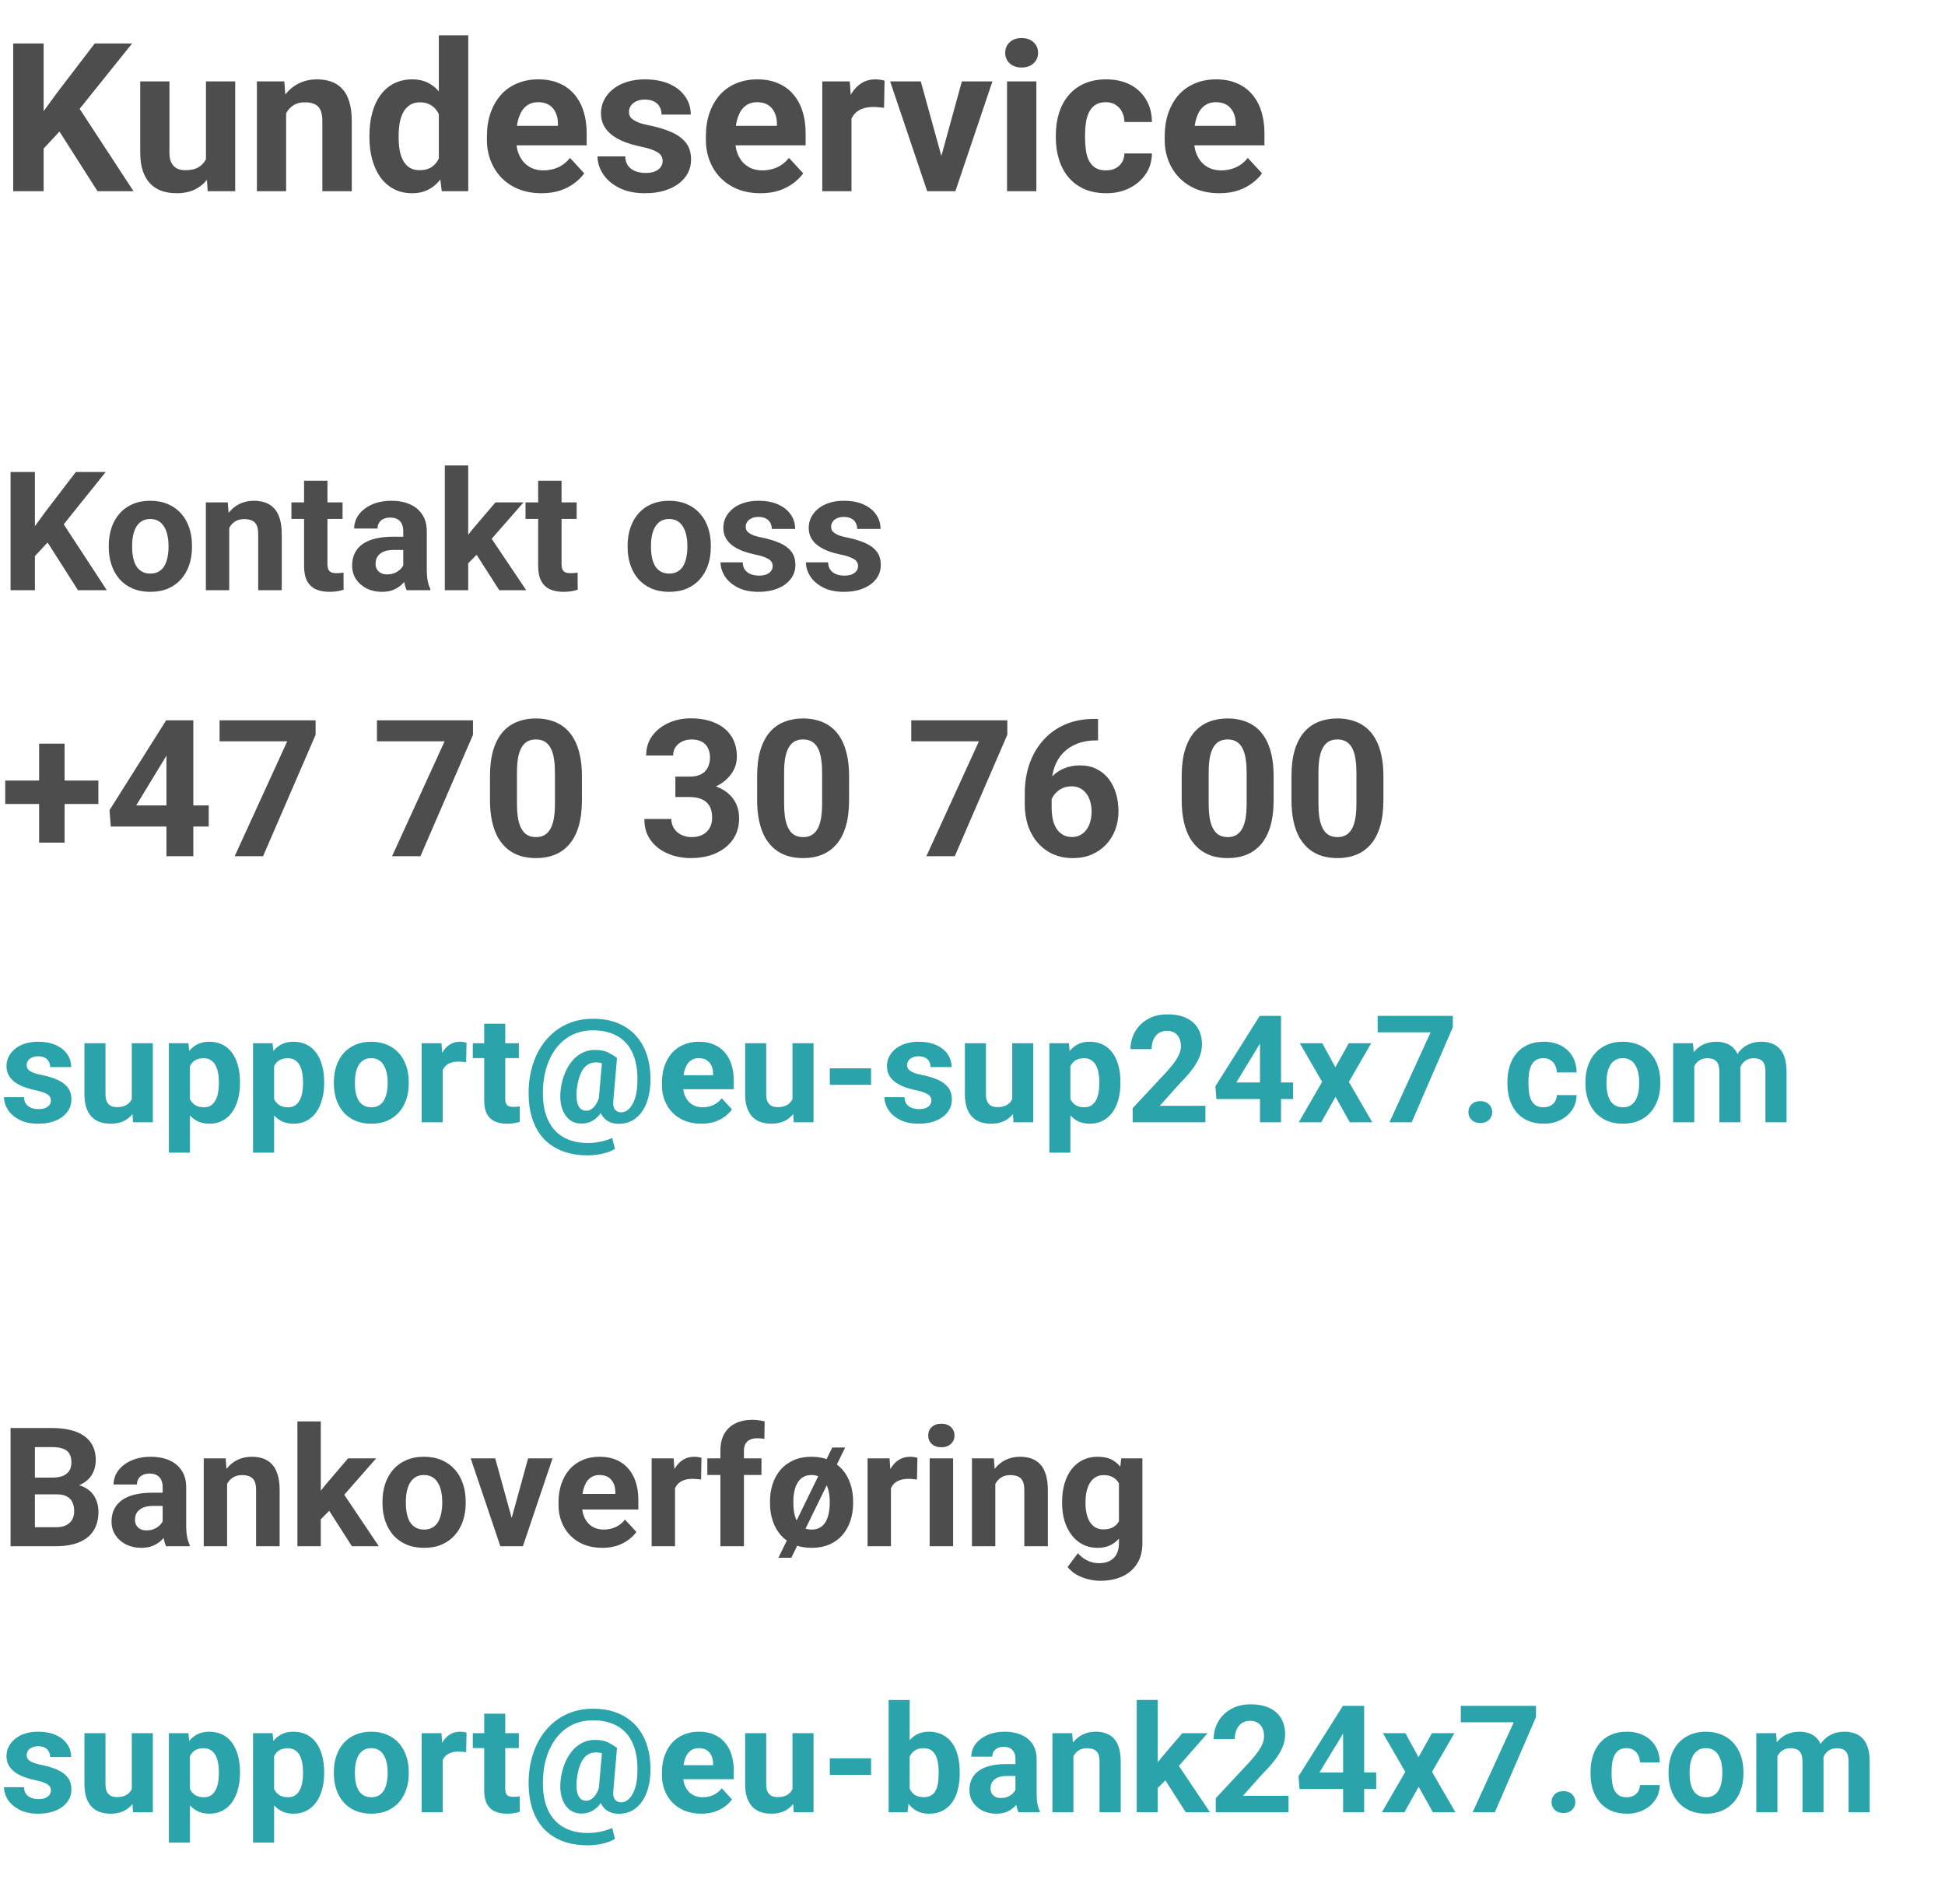 <svg width="234" height="229" viewBox="0 0 234 229" fill="none" xmlns="http://www.w3.org/2000/svg">
<path d="M5.249 5.227V23H1.587V5.227H5.249ZM15.894 5.227L8.85 14.003L4.785 18.373L4.126 14.907L6.873 11.147L11.401 5.227H15.894ZM11.731 23L6.494 14.785L9.204 12.514L16.064 23H11.731ZM24.78 19.838V9.792H28.296V23H24.988L24.78 19.838ZM25.171 17.128L26.209 17.104C26.209 17.983 26.107 18.801 25.903 19.558C25.7 20.306 25.395 20.957 24.988 21.511C24.581 22.056 24.068 22.483 23.45 22.793C22.831 23.094 22.103 23.244 21.265 23.244C20.622 23.244 20.028 23.155 19.482 22.976C18.945 22.788 18.481 22.5 18.091 22.109C17.708 21.71 17.407 21.201 17.188 20.583C16.976 19.956 16.87 19.204 16.87 18.325V9.792H20.386V18.349C20.386 18.74 20.43 19.069 20.52 19.338C20.618 19.606 20.752 19.826 20.923 19.997C21.094 20.168 21.293 20.29 21.521 20.363C21.757 20.436 22.017 20.473 22.302 20.473C23.026 20.473 23.596 20.327 24.011 20.034C24.434 19.741 24.731 19.342 24.902 18.837C25.081 18.325 25.171 17.755 25.171 17.128ZM34.424 12.612V23H30.908V9.792H34.204L34.424 12.612ZM33.911 15.932H32.959C32.959 14.956 33.085 14.077 33.337 13.295C33.59 12.506 33.944 11.835 34.399 11.281C34.855 10.72 35.396 10.293 36.023 10C36.658 9.698 37.366 9.548 38.147 9.548C38.766 9.548 39.331 9.637 39.844 9.816C40.356 9.995 40.796 10.28 41.162 10.671C41.536 11.062 41.821 11.578 42.017 12.221C42.22 12.864 42.322 13.649 42.322 14.577V23H38.782V14.565C38.782 13.979 38.7 13.523 38.538 13.198C38.375 12.872 38.135 12.644 37.817 12.514C37.508 12.376 37.126 12.307 36.67 12.307C36.198 12.307 35.787 12.4 35.437 12.587C35.095 12.775 34.81 13.035 34.583 13.369C34.363 13.694 34.196 14.077 34.082 14.516C33.968 14.956 33.911 15.428 33.911 15.932ZM52.795 20.119V4.25H56.335V23H53.149L52.795 20.119ZM44.446 16.555V16.298C44.446 15.289 44.56 14.374 44.788 13.552C45.016 12.722 45.349 12.01 45.789 11.415C46.228 10.822 46.769 10.362 47.412 10.036C48.055 9.711 48.787 9.548 49.609 9.548C50.383 9.548 51.058 9.711 51.636 10.036C52.222 10.362 52.718 10.825 53.125 11.428C53.54 12.022 53.874 12.726 54.126 13.54C54.378 14.345 54.561 15.228 54.675 16.189V16.75C54.561 17.67 54.378 18.524 54.126 19.314C53.874 20.103 53.54 20.795 53.125 21.389C52.718 21.975 52.222 22.43 51.636 22.756C51.05 23.081 50.366 23.244 49.585 23.244C48.763 23.244 48.031 23.077 47.388 22.744C46.753 22.41 46.216 21.942 45.776 21.34C45.345 20.738 45.016 20.03 44.788 19.216C44.56 18.402 44.446 17.515 44.446 16.555ZM47.961 16.298V16.555C47.961 17.1 48.002 17.609 48.084 18.081C48.173 18.553 48.315 18.972 48.511 19.338C48.714 19.696 48.975 19.977 49.292 20.18C49.617 20.375 50.012 20.473 50.476 20.473C51.078 20.473 51.575 20.339 51.965 20.07C52.356 19.794 52.653 19.415 52.856 18.935C53.068 18.455 53.19 17.901 53.223 17.275V15.676C53.198 15.163 53.125 14.703 53.003 14.296C52.889 13.881 52.718 13.527 52.49 13.234C52.27 12.941 51.994 12.713 51.66 12.551C51.335 12.388 50.948 12.307 50.501 12.307C50.045 12.307 49.654 12.412 49.329 12.624C49.003 12.828 48.739 13.108 48.535 13.466C48.34 13.824 48.193 14.248 48.096 14.736C48.006 15.216 47.961 15.737 47.961 16.298ZM65.161 23.244C64.136 23.244 63.216 23.081 62.402 22.756C61.589 22.422 60.897 21.962 60.327 21.377C59.766 20.791 59.334 20.111 59.033 19.338C58.732 18.557 58.581 17.727 58.581 16.848V16.359C58.581 15.358 58.724 14.443 59.009 13.613C59.294 12.783 59.7 12.062 60.23 11.452C60.767 10.842 61.418 10.374 62.183 10.048C62.948 9.715 63.81 9.548 64.77 9.548C65.706 9.548 66.537 9.702 67.261 10.012C67.985 10.321 68.591 10.76 69.08 11.33C69.576 11.9 69.95 12.583 70.203 13.381C70.455 14.17 70.581 15.049 70.581 16.018V17.482H60.083V15.139H67.126V14.87C67.126 14.382 67.037 13.947 66.858 13.564C66.687 13.173 66.427 12.864 66.077 12.636C65.727 12.408 65.279 12.294 64.734 12.294C64.27 12.294 63.871 12.396 63.538 12.6C63.204 12.803 62.931 13.088 62.72 13.454C62.516 13.82 62.362 14.252 62.256 14.748C62.158 15.236 62.109 15.773 62.109 16.359V16.848C62.109 17.377 62.183 17.865 62.329 18.312C62.484 18.76 62.699 19.147 62.976 19.472C63.261 19.798 63.603 20.05 64.001 20.229C64.408 20.408 64.868 20.498 65.381 20.498C66.016 20.498 66.606 20.375 67.151 20.131C67.704 19.879 68.18 19.501 68.579 18.996L70.288 20.852C70.011 21.25 69.633 21.633 69.153 21.999C68.681 22.365 68.111 22.666 67.444 22.902C66.776 23.13 66.016 23.244 65.161 23.244ZM79.724 19.35C79.724 19.098 79.651 18.87 79.504 18.666C79.358 18.463 79.085 18.276 78.686 18.105C78.296 17.926 77.73 17.763 76.99 17.617C76.322 17.47 75.7 17.287 75.122 17.067C74.552 16.84 74.056 16.567 73.633 16.25C73.218 15.932 72.892 15.558 72.656 15.127C72.42 14.687 72.302 14.187 72.302 13.625C72.302 13.072 72.42 12.551 72.656 12.062C72.9 11.574 73.246 11.143 73.694 10.769C74.15 10.386 74.703 10.089 75.354 9.877C76.013 9.658 76.754 9.548 77.576 9.548C78.723 9.548 79.708 9.731 80.53 10.097C81.36 10.463 81.995 10.968 82.434 11.611C82.882 12.246 83.106 12.97 83.106 13.784H79.59C79.59 13.442 79.517 13.137 79.37 12.868C79.232 12.591 79.012 12.376 78.711 12.221C78.418 12.058 78.035 11.977 77.564 11.977C77.173 11.977 76.835 12.046 76.55 12.185C76.266 12.315 76.046 12.494 75.891 12.722C75.745 12.941 75.671 13.185 75.671 13.454C75.671 13.658 75.712 13.841 75.793 14.003C75.883 14.158 76.025 14.3 76.221 14.431C76.416 14.561 76.668 14.683 76.978 14.797C77.295 14.903 77.686 15 78.149 15.09C79.102 15.285 79.952 15.541 80.701 15.859C81.449 16.168 82.043 16.591 82.483 17.128C82.922 17.657 83.142 18.353 83.142 19.216C83.142 19.802 83.012 20.339 82.751 20.827C82.491 21.315 82.117 21.743 81.628 22.109C81.14 22.467 80.554 22.748 79.871 22.951C79.195 23.146 78.434 23.244 77.588 23.244C76.359 23.244 75.317 23.024 74.463 22.585C73.617 22.145 72.974 21.588 72.534 20.913C72.103 20.229 71.887 19.529 71.887 18.813H75.22C75.236 19.293 75.358 19.68 75.586 19.973C75.822 20.266 76.119 20.477 76.477 20.607C76.843 20.738 77.238 20.803 77.661 20.803C78.117 20.803 78.495 20.742 78.796 20.62C79.097 20.489 79.325 20.319 79.48 20.107C79.643 19.887 79.724 19.635 79.724 19.35ZM91.504 23.244C90.478 23.244 89.559 23.081 88.745 22.756C87.931 22.422 87.24 21.962 86.67 21.377C86.108 20.791 85.677 20.111 85.376 19.338C85.075 18.557 84.924 17.727 84.924 16.848V16.359C84.924 15.358 85.067 14.443 85.352 13.613C85.636 12.783 86.043 12.062 86.572 11.452C87.109 10.842 87.76 10.374 88.525 10.048C89.29 9.715 90.153 9.548 91.113 9.548C92.049 9.548 92.879 9.702 93.603 10.012C94.328 10.321 94.934 10.76 95.422 11.33C95.919 11.9 96.293 12.583 96.545 13.381C96.798 14.17 96.924 15.049 96.924 16.018V17.482H86.426V15.139H93.469V14.87C93.469 14.382 93.38 13.947 93.201 13.564C93.03 13.173 92.769 12.864 92.419 12.636C92.07 12.408 91.622 12.294 91.077 12.294C90.613 12.294 90.214 12.396 89.88 12.6C89.547 12.803 89.274 13.088 89.062 13.454C88.859 13.82 88.704 14.252 88.599 14.748C88.501 15.236 88.452 15.773 88.452 16.359V16.848C88.452 17.377 88.525 17.865 88.672 18.312C88.826 18.76 89.042 19.147 89.319 19.472C89.604 19.798 89.945 20.05 90.344 20.229C90.751 20.408 91.211 20.498 91.724 20.498C92.358 20.498 92.948 20.375 93.494 20.131C94.047 19.879 94.523 19.501 94.922 18.996L96.631 20.852C96.354 21.25 95.976 21.633 95.496 21.999C95.024 22.365 94.454 22.666 93.787 22.902C93.119 23.13 92.358 23.244 91.504 23.244ZM102.441 12.673V23H98.926V9.792H102.234L102.441 12.673ZM106.421 9.707L106.36 12.966C106.189 12.941 105.981 12.921 105.737 12.905C105.501 12.88 105.286 12.868 105.09 12.868C104.594 12.868 104.163 12.933 103.796 13.063C103.438 13.185 103.137 13.369 102.893 13.613C102.657 13.857 102.478 14.154 102.356 14.504C102.242 14.854 102.177 15.253 102.161 15.7L101.453 15.48C101.453 14.626 101.538 13.841 101.709 13.124C101.88 12.4 102.128 11.77 102.454 11.232C102.787 10.695 103.194 10.28 103.674 9.987C104.154 9.694 104.704 9.548 105.322 9.548C105.518 9.548 105.717 9.564 105.92 9.597C106.124 9.621 106.291 9.658 106.421 9.707ZM112.793 20.436L115.723 9.792H119.397L114.941 23H112.72L112.793 20.436ZM110.779 9.792L113.721 20.449L113.782 23H111.548L107.092 9.792H110.779ZM124.683 9.792V23H121.155V9.792H124.683ZM120.935 6.35C120.935 5.837 121.114 5.414 121.472 5.08C121.83 4.746 122.31 4.58 122.913 4.58C123.507 4.58 123.983 4.746 124.341 5.08C124.707 5.414 124.89 5.837 124.89 6.35C124.89 6.862 124.707 7.285 124.341 7.619C123.983 7.953 123.507 8.12 122.913 8.12C122.31 8.12 121.83 7.953 121.472 7.619C121.114 7.285 120.935 6.862 120.935 6.35ZM133.044 20.498C133.476 20.498 133.858 20.416 134.192 20.253C134.526 20.082 134.786 19.846 134.973 19.545C135.168 19.236 135.27 18.874 135.278 18.459H138.586C138.578 19.387 138.33 20.213 137.842 20.937C137.354 21.653 136.698 22.219 135.876 22.634C135.055 23.041 134.135 23.244 133.118 23.244C132.092 23.244 131.197 23.073 130.432 22.731C129.675 22.39 129.045 21.918 128.54 21.315C128.035 20.705 127.657 19.997 127.405 19.191C127.153 18.378 127.026 17.507 127.026 16.579V16.225C127.026 15.289 127.153 14.418 127.405 13.613C127.657 12.799 128.035 12.091 128.54 11.489C129.045 10.878 129.675 10.402 130.432 10.06C131.189 9.719 132.076 9.548 133.093 9.548C134.176 9.548 135.124 9.755 135.938 10.17C136.759 10.585 137.402 11.18 137.866 11.953C138.338 12.718 138.578 13.625 138.586 14.675H135.278C135.27 14.235 135.177 13.837 134.998 13.479C134.827 13.12 134.574 12.836 134.241 12.624C133.915 12.404 133.512 12.294 133.032 12.294C132.52 12.294 132.1 12.404 131.775 12.624C131.449 12.836 131.197 13.129 131.018 13.503C130.839 13.869 130.713 14.288 130.64 14.76C130.575 15.224 130.542 15.712 130.542 16.225V16.579C130.542 17.092 130.575 17.584 130.64 18.056C130.705 18.528 130.827 18.947 131.006 19.314C131.193 19.68 131.449 19.969 131.775 20.18C132.1 20.392 132.524 20.498 133.044 20.498ZM146.704 23.244C145.679 23.244 144.759 23.081 143.945 22.756C143.132 22.422 142.44 21.962 141.87 21.377C141.309 20.791 140.877 20.111 140.576 19.338C140.275 18.557 140.125 17.727 140.125 16.848V16.359C140.125 15.358 140.267 14.443 140.552 13.613C140.837 12.783 141.243 12.062 141.772 11.452C142.31 10.842 142.961 10.374 143.726 10.048C144.491 9.715 145.353 9.548 146.313 9.548C147.249 9.548 148.079 9.702 148.804 10.012C149.528 10.321 150.134 10.76 150.623 11.33C151.119 11.9 151.493 12.583 151.746 13.381C151.998 14.17 152.124 15.049 152.124 16.018V17.482H141.626V15.139H148.669V14.87C148.669 14.382 148.58 13.947 148.401 13.564C148.23 13.173 147.97 12.864 147.62 12.636C147.27 12.408 146.822 12.294 146.277 12.294C145.813 12.294 145.414 12.396 145.081 12.6C144.747 12.803 144.474 13.088 144.263 13.454C144.059 13.82 143.905 14.252 143.799 14.748C143.701 15.236 143.652 15.773 143.652 16.359V16.848C143.652 17.377 143.726 17.865 143.872 18.312C144.027 18.76 144.242 19.147 144.519 19.472C144.804 19.798 145.146 20.05 145.544 20.229C145.951 20.408 146.411 20.498 146.924 20.498C147.559 20.498 148.149 20.375 148.694 20.131C149.247 19.879 149.723 19.501 150.122 18.996L151.831 20.852C151.554 21.25 151.176 21.633 150.696 21.999C150.224 22.365 149.654 22.666 148.987 22.902C148.319 23.13 147.559 23.244 146.704 23.244Z" fill="#4D4D4D"/>
<path d="M4.199 56.781V71H1.27V56.781H4.199ZM12.715 56.781L7.08 63.803L3.828 67.299L3.301 64.525L5.498 61.518L9.121 56.781H12.715ZM9.385 71L5.195 64.428L7.363 62.611L12.852 71H9.385ZM13.086 65.824V65.619C13.086 64.844 13.197 64.132 13.418 63.48C13.639 62.823 13.962 62.253 14.385 61.772C14.808 61.29 15.329 60.915 15.947 60.648C16.566 60.375 17.275 60.238 18.076 60.238C18.877 60.238 19.59 60.375 20.215 60.648C20.84 60.915 21.364 61.29 21.787 61.772C22.217 62.253 22.542 62.823 22.764 63.48C22.985 64.132 23.096 64.844 23.096 65.619V65.824C23.096 66.592 22.985 67.305 22.764 67.963C22.542 68.614 22.217 69.184 21.787 69.672C21.364 70.154 20.843 70.528 20.225 70.795C19.606 71.062 18.896 71.195 18.096 71.195C17.295 71.195 16.582 71.062 15.957 70.795C15.338 70.528 14.815 70.154 14.385 69.672C13.962 69.184 13.639 68.614 13.418 67.963C13.197 67.305 13.086 66.592 13.086 65.824ZM15.898 65.619V65.824C15.898 66.267 15.938 66.68 16.016 67.064C16.094 67.449 16.217 67.787 16.387 68.08C16.562 68.367 16.79 68.591 17.07 68.754C17.35 68.917 17.692 68.998 18.096 68.998C18.486 68.998 18.822 68.917 19.102 68.754C19.381 68.591 19.606 68.367 19.775 68.08C19.945 67.787 20.068 67.449 20.146 67.064C20.231 66.68 20.273 66.267 20.273 65.824V65.619C20.273 65.189 20.231 64.786 20.146 64.408C20.068 64.024 19.941 63.685 19.766 63.393C19.596 63.093 19.372 62.859 19.092 62.69C18.812 62.52 18.473 62.435 18.076 62.435C17.679 62.435 17.34 62.52 17.061 62.69C16.787 62.859 16.562 63.093 16.387 63.393C16.217 63.685 16.094 64.024 16.016 64.408C15.938 64.786 15.898 65.189 15.898 65.619ZM27.578 62.69V71H24.766V60.434H27.402L27.578 62.69ZM27.168 65.346H26.406C26.406 64.564 26.507 63.861 26.709 63.236C26.911 62.605 27.194 62.068 27.559 61.625C27.923 61.176 28.356 60.834 28.857 60.6C29.365 60.359 29.932 60.238 30.557 60.238C31.051 60.238 31.504 60.31 31.914 60.453C32.324 60.596 32.676 60.824 32.969 61.137C33.268 61.449 33.496 61.863 33.652 62.377C33.815 62.891 33.897 63.52 33.897 64.262V71H31.064V64.252C31.064 63.783 30.999 63.419 30.869 63.158C30.739 62.898 30.547 62.715 30.293 62.611C30.046 62.501 29.74 62.445 29.375 62.445C28.997 62.445 28.669 62.52 28.389 62.67C28.115 62.82 27.887 63.028 27.705 63.295C27.529 63.555 27.396 63.861 27.305 64.213C27.213 64.564 27.168 64.942 27.168 65.346ZM41.211 60.434V62.426H35.059V60.434H41.211ZM36.582 57.826H39.395V67.816C39.395 68.122 39.434 68.357 39.512 68.519C39.596 68.682 39.72 68.796 39.883 68.861C40.046 68.92 40.251 68.949 40.498 68.949C40.674 68.949 40.83 68.943 40.967 68.93C41.11 68.91 41.23 68.891 41.328 68.871L41.338 70.941C41.097 71.019 40.837 71.081 40.557 71.127C40.277 71.172 39.967 71.195 39.629 71.195C39.01 71.195 38.47 71.094 38.008 70.893C37.552 70.684 37.2 70.352 36.953 69.897C36.706 69.441 36.582 68.842 36.582 68.1V57.826ZM48.516 68.617V63.91C48.516 63.572 48.46 63.282 48.35 63.041C48.239 62.794 48.066 62.602 47.832 62.465C47.604 62.328 47.308 62.26 46.943 62.26C46.631 62.26 46.361 62.315 46.133 62.426C45.905 62.53 45.729 62.683 45.605 62.885C45.482 63.08 45.42 63.311 45.42 63.578H42.607C42.607 63.129 42.712 62.703 42.92 62.299C43.128 61.895 43.431 61.54 43.828 61.234C44.225 60.922 44.697 60.678 45.244 60.502C45.797 60.326 46.416 60.238 47.1 60.238C47.92 60.238 48.649 60.375 49.287 60.648C49.925 60.922 50.426 61.332 50.791 61.879C51.162 62.426 51.348 63.109 51.348 63.93V68.451C51.348 69.031 51.383 69.506 51.455 69.877C51.527 70.242 51.631 70.561 51.768 70.834V71H48.926C48.789 70.713 48.685 70.356 48.613 69.926C48.548 69.49 48.516 69.053 48.516 68.617ZM48.887 64.564L48.906 66.156H47.334C46.963 66.156 46.641 66.199 46.367 66.283C46.094 66.368 45.869 66.488 45.693 66.644C45.518 66.794 45.387 66.97 45.303 67.172C45.225 67.374 45.185 67.595 45.185 67.836C45.185 68.077 45.241 68.295 45.352 68.49C45.462 68.679 45.622 68.829 45.83 68.939C46.038 69.044 46.283 69.096 46.562 69.096C46.986 69.096 47.353 69.011 47.666 68.842C47.978 68.672 48.219 68.464 48.389 68.217C48.565 67.969 48.656 67.735 48.662 67.514L49.404 68.705C49.3 68.972 49.157 69.249 48.975 69.535C48.799 69.822 48.574 70.092 48.301 70.346C48.027 70.593 47.699 70.798 47.315 70.961C46.93 71.117 46.475 71.195 45.947 71.195C45.277 71.195 44.668 71.062 44.121 70.795C43.581 70.522 43.151 70.147 42.832 69.672C42.52 69.19 42.363 68.643 42.363 68.031C42.363 67.478 42.467 66.986 42.676 66.557C42.884 66.127 43.19 65.766 43.594 65.473C44.004 65.173 44.515 64.949 45.127 64.799C45.739 64.643 46.449 64.564 47.256 64.564H48.887ZM56.328 55.99V71H53.516V55.99H56.328ZM62.988 60.434L58.398 65.668L55.938 68.158L54.912 66.127L56.865 63.647L59.609 60.434H62.988ZM60.068 71L56.943 66.117L58.887 64.418L63.31 71H60.068ZM69.375 60.434V62.426H63.223V60.434H69.375ZM64.746 57.826H67.559V67.816C67.559 68.122 67.598 68.357 67.676 68.519C67.76 68.682 67.884 68.796 68.047 68.861C68.21 68.92 68.415 68.949 68.662 68.949C68.838 68.949 68.994 68.943 69.131 68.93C69.274 68.91 69.394 68.891 69.492 68.871L69.502 70.941C69.261 71.019 69.001 71.081 68.721 71.127C68.441 71.172 68.132 71.195 67.793 71.195C67.174 71.195 66.634 71.094 66.172 70.893C65.716 70.684 65.365 70.352 65.117 69.897C64.87 69.441 64.746 68.842 64.746 68.1V57.826ZM75.508 65.824V65.619C75.508 64.844 75.618 64.132 75.84 63.48C76.061 62.823 76.383 62.253 76.807 61.772C77.23 61.29 77.751 60.915 78.369 60.648C78.988 60.375 79.697 60.238 80.498 60.238C81.299 60.238 82.012 60.375 82.637 60.648C83.262 60.915 83.786 61.29 84.209 61.772C84.639 62.253 84.964 62.823 85.186 63.48C85.407 64.132 85.518 64.844 85.518 65.619V65.824C85.518 66.592 85.407 67.305 85.186 67.963C84.964 68.614 84.639 69.184 84.209 69.672C83.786 70.154 83.265 70.528 82.647 70.795C82.028 71.062 81.318 71.195 80.518 71.195C79.717 71.195 79.004 71.062 78.379 70.795C77.76 70.528 77.236 70.154 76.807 69.672C76.383 69.184 76.061 68.614 75.84 67.963C75.618 67.305 75.508 66.592 75.508 65.824ZM78.32 65.619V65.824C78.32 66.267 78.359 66.68 78.438 67.064C78.516 67.449 78.639 67.787 78.809 68.08C78.984 68.367 79.212 68.591 79.492 68.754C79.772 68.917 80.114 68.998 80.518 68.998C80.908 68.998 81.243 68.917 81.523 68.754C81.803 68.591 82.028 68.367 82.197 68.08C82.367 67.787 82.49 67.449 82.568 67.064C82.653 66.68 82.695 66.267 82.695 65.824V65.619C82.695 65.189 82.653 64.786 82.568 64.408C82.49 64.024 82.363 63.685 82.188 63.393C82.018 63.093 81.794 62.859 81.514 62.69C81.234 62.52 80.895 62.435 80.498 62.435C80.101 62.435 79.762 62.52 79.482 62.69C79.209 62.859 78.984 63.093 78.809 63.393C78.639 63.685 78.516 64.024 78.438 64.408C78.359 64.786 78.32 65.189 78.32 65.619ZM92.959 68.08C92.959 67.878 92.9 67.696 92.783 67.533C92.666 67.37 92.448 67.221 92.129 67.084C91.816 66.941 91.364 66.811 90.772 66.693C90.238 66.576 89.74 66.43 89.277 66.254C88.822 66.072 88.424 65.853 88.086 65.6C87.754 65.346 87.493 65.046 87.305 64.701C87.116 64.35 87.022 63.949 87.022 63.5C87.022 63.057 87.116 62.641 87.305 62.25C87.5 61.859 87.777 61.514 88.135 61.215C88.499 60.909 88.942 60.671 89.463 60.502C89.99 60.326 90.583 60.238 91.24 60.238C92.158 60.238 92.946 60.385 93.603 60.678C94.268 60.971 94.775 61.374 95.127 61.889C95.485 62.397 95.664 62.976 95.664 63.627H92.852C92.852 63.353 92.793 63.109 92.676 62.895C92.565 62.673 92.389 62.501 92.148 62.377C91.914 62.247 91.608 62.182 91.231 62.182C90.918 62.182 90.648 62.237 90.42 62.348C90.192 62.452 90.016 62.595 89.893 62.777C89.775 62.953 89.717 63.148 89.717 63.363C89.717 63.526 89.749 63.672 89.814 63.803C89.886 63.926 90 64.04 90.156 64.144C90.312 64.249 90.514 64.346 90.762 64.438C91.016 64.522 91.328 64.6 91.699 64.672C92.461 64.828 93.141 65.033 93.74 65.287C94.339 65.534 94.814 65.873 95.166 66.303C95.518 66.726 95.693 67.283 95.693 67.973C95.693 68.441 95.589 68.871 95.381 69.262C95.172 69.652 94.873 69.994 94.482 70.287C94.092 70.574 93.623 70.798 93.076 70.961C92.536 71.117 91.927 71.195 91.25 71.195C90.267 71.195 89.434 71.019 88.75 70.668C88.073 70.316 87.559 69.87 87.207 69.33C86.862 68.783 86.689 68.223 86.689 67.65H89.356C89.368 68.034 89.466 68.344 89.648 68.578C89.837 68.812 90.075 68.982 90.361 69.086C90.654 69.19 90.97 69.242 91.309 69.242C91.673 69.242 91.976 69.193 92.217 69.096C92.458 68.992 92.64 68.855 92.764 68.686C92.894 68.51 92.959 68.308 92.959 68.08ZM103.232 68.08C103.232 67.878 103.174 67.696 103.057 67.533C102.939 67.37 102.721 67.221 102.402 67.084C102.09 66.941 101.637 66.811 101.045 66.693C100.511 66.576 100.013 66.43 99.551 66.254C99.095 66.072 98.698 65.853 98.359 65.6C98.027 65.346 97.767 65.046 97.578 64.701C97.389 64.35 97.295 63.949 97.295 63.5C97.295 63.057 97.389 62.641 97.578 62.25C97.773 61.859 98.05 61.514 98.408 61.215C98.773 60.909 99.216 60.671 99.736 60.502C100.264 60.326 100.856 60.238 101.514 60.238C102.432 60.238 103.219 60.385 103.877 60.678C104.541 60.971 105.049 61.374 105.4 61.889C105.758 62.397 105.938 62.976 105.938 63.627H103.125C103.125 63.353 103.066 63.109 102.949 62.895C102.839 62.673 102.663 62.501 102.422 62.377C102.188 62.247 101.882 62.182 101.504 62.182C101.191 62.182 100.921 62.237 100.693 62.348C100.465 62.452 100.29 62.595 100.166 62.777C100.049 62.953 99.99 63.148 99.99 63.363C99.99 63.526 100.023 63.672 100.088 63.803C100.16 63.926 100.273 64.04 100.43 64.144C100.586 64.249 100.788 64.346 101.035 64.438C101.289 64.522 101.602 64.6 101.973 64.672C102.734 64.828 103.415 65.033 104.014 65.287C104.613 65.534 105.088 65.873 105.439 66.303C105.791 66.726 105.967 67.283 105.967 67.973C105.967 68.441 105.863 68.871 105.654 69.262C105.446 69.652 105.146 69.994 104.756 70.287C104.365 70.574 103.896 70.798 103.35 70.961C102.809 71.117 102.201 71.195 101.523 71.195C100.54 71.195 99.707 71.019 99.023 70.668C98.346 70.316 97.832 69.87 97.481 69.33C97.135 68.783 96.963 68.223 96.963 67.65H99.629C99.642 68.034 99.74 68.344 99.922 68.578C100.111 68.812 100.348 68.982 100.635 69.086C100.928 69.19 101.243 69.242 101.582 69.242C101.947 69.242 102.249 69.193 102.49 69.096C102.731 68.992 102.913 68.855 103.037 68.686C103.167 68.51 103.232 68.308 103.232 68.08ZM11.837 93.892V96.711H0.629V93.892H11.837ZM7.771 89.456V101.36H4.706V89.456H7.771ZM25.111 96.891V99.429H13.331L13.173 97.463L19.99 86.648H22.562L19.777 91.309L16.385 96.891H25.111ZM23.258 86.648V103H20.024V86.648H23.258ZM37.97 86.648V88.389L31.648 103H28.233L34.556 89.175H26.414V86.648H37.97ZM56.905 86.648V88.389L50.582 103H47.168L53.491 89.175H45.349V86.648H56.905ZM70.011 93.387V96.217C70.011 97.445 69.88 98.504 69.618 99.395C69.356 100.278 68.978 101.005 68.483 101.574C67.997 102.135 67.416 102.551 66.743 102.82C66.069 103.09 65.32 103.225 64.497 103.225C63.838 103.225 63.224 103.142 62.655 102.978C62.086 102.805 61.573 102.54 61.116 102.18C60.667 101.821 60.278 101.368 59.948 100.821C59.626 100.267 59.379 99.608 59.207 98.845C59.035 98.081 58.949 97.205 58.949 96.217V93.387C58.949 92.159 59.08 91.107 59.342 90.231C59.611 89.347 59.989 88.625 60.476 88.064C60.97 87.502 61.554 87.09 62.228 86.828C62.902 86.559 63.651 86.424 64.474 86.424C65.133 86.424 65.743 86.51 66.305 86.682C66.874 86.847 67.387 87.105 67.843 87.457C68.3 87.809 68.689 88.262 69.011 88.816C69.333 89.362 69.58 90.018 69.752 90.781C69.925 91.537 70.011 92.406 70.011 93.387ZM66.765 96.644V92.949C66.765 92.357 66.731 91.841 66.664 91.399C66.604 90.957 66.511 90.583 66.383 90.276C66.256 89.961 66.099 89.707 65.912 89.512C65.724 89.317 65.511 89.175 65.272 89.085C65.032 88.996 64.766 88.951 64.474 88.951C64.107 88.951 63.782 89.022 63.497 89.164C63.22 89.306 62.984 89.535 62.79 89.849C62.595 90.156 62.445 90.568 62.34 91.085C62.243 91.594 62.194 92.215 62.194 92.949V96.644C62.194 97.235 62.224 97.755 62.284 98.205C62.352 98.654 62.449 99.039 62.576 99.361C62.711 99.676 62.868 99.934 63.048 100.136C63.235 100.331 63.448 100.473 63.688 100.563C63.935 100.653 64.205 100.698 64.497 100.698C64.856 100.698 65.174 100.627 65.451 100.484C65.736 100.335 65.975 100.103 66.17 99.788C66.372 99.466 66.522 99.047 66.619 98.53C66.716 98.014 66.765 97.385 66.765 96.644ZM81.252 93.42H82.982C83.536 93.42 83.993 93.327 84.352 93.14C84.711 92.945 84.977 92.675 85.149 92.331C85.329 91.979 85.419 91.571 85.419 91.107C85.419 90.688 85.337 90.317 85.172 89.995C85.015 89.666 84.771 89.411 84.442 89.231C84.112 89.044 83.697 88.951 83.195 88.951C82.799 88.951 82.432 89.029 82.095 89.186C81.758 89.344 81.488 89.565 81.286 89.849C81.084 90.134 80.983 90.478 80.983 90.882H77.737C77.737 89.984 77.977 89.201 78.456 88.535C78.943 87.869 79.594 87.349 80.41 86.974C81.226 86.6 82.125 86.413 83.106 86.413C84.213 86.413 85.183 86.592 86.014 86.952C86.845 87.303 87.493 87.824 87.957 88.513C88.421 89.201 88.653 90.055 88.653 91.073C88.653 91.59 88.534 92.091 88.294 92.578C88.054 93.057 87.71 93.492 87.261 93.881C86.819 94.263 86.28 94.57 85.644 94.802C85.007 95.026 84.292 95.139 83.499 95.139H81.252V93.42ZM81.252 95.88V94.207H83.499C84.389 94.207 85.172 94.308 85.846 94.51C86.519 94.712 87.085 95.004 87.541 95.386C87.998 95.76 88.343 96.206 88.575 96.722C88.807 97.231 88.923 97.796 88.923 98.418C88.923 99.182 88.777 99.863 88.485 100.462C88.193 101.053 87.781 101.555 87.249 101.967C86.725 102.379 86.112 102.693 85.408 102.91C84.704 103.12 83.936 103.225 83.106 103.225C82.417 103.225 81.739 103.131 81.073 102.944C80.414 102.749 79.815 102.461 79.276 102.079C78.744 101.69 78.317 101.203 77.996 100.619C77.681 100.028 77.524 99.328 77.524 98.519H80.769C80.769 98.938 80.874 99.313 81.084 99.642C81.294 99.972 81.582 100.23 81.949 100.417C82.323 100.604 82.739 100.698 83.195 100.698C83.712 100.698 84.154 100.604 84.52 100.417C84.895 100.222 85.179 99.953 85.374 99.608C85.576 99.257 85.677 98.849 85.677 98.384C85.677 97.785 85.569 97.306 85.352 96.947C85.134 96.58 84.824 96.31 84.419 96.138C84.015 95.966 83.536 95.88 82.982 95.88H81.252ZM102.152 93.387V96.217C102.152 97.445 102.021 98.504 101.759 99.395C101.497 100.278 101.119 101.005 100.625 101.574C100.138 102.135 99.558 102.551 98.884 102.82C98.21 103.09 97.462 103.225 96.638 103.225C95.979 103.225 95.365 103.142 94.796 102.978C94.227 102.805 93.715 102.54 93.258 102.18C92.809 101.821 92.419 101.368 92.09 100.821C91.768 100.267 91.521 99.608 91.349 98.845C91.176 98.081 91.09 97.205 91.09 96.217V93.387C91.09 92.159 91.221 91.107 91.483 90.231C91.753 89.347 92.131 88.625 92.618 88.064C93.112 87.502 93.696 87.09 94.37 86.828C95.043 86.559 95.792 86.424 96.616 86.424C97.275 86.424 97.885 86.51 98.446 86.682C99.015 86.847 99.528 87.105 99.985 87.457C100.442 87.809 100.831 88.262 101.153 88.816C101.475 89.362 101.722 90.018 101.894 90.781C102.066 91.537 102.152 92.406 102.152 93.387ZM98.907 96.644V92.949C98.907 92.357 98.873 91.841 98.806 91.399C98.746 90.957 98.652 90.583 98.525 90.276C98.398 89.961 98.24 89.707 98.053 89.512C97.866 89.317 97.653 89.175 97.413 89.085C97.174 88.996 96.908 88.951 96.616 88.951C96.249 88.951 95.923 89.022 95.639 89.164C95.362 89.306 95.126 89.535 94.931 89.849C94.737 90.156 94.587 90.568 94.482 91.085C94.385 91.594 94.336 92.215 94.336 92.949V96.644C94.336 97.235 94.366 97.755 94.426 98.205C94.493 98.654 94.591 99.039 94.718 99.361C94.853 99.676 95.01 99.934 95.189 100.136C95.377 100.331 95.59 100.473 95.83 100.563C96.077 100.653 96.346 100.698 96.638 100.698C96.998 100.698 97.316 100.627 97.593 100.484C97.877 100.335 98.117 100.103 98.311 99.788C98.514 99.466 98.663 99.047 98.761 98.53C98.858 98.014 98.907 97.385 98.907 96.644ZM121.188 86.648V88.389L114.865 103H111.451L117.774 89.175H109.632V86.648H121.188ZM131.632 86.48H132.104V89.063H131.913C131.06 89.063 130.3 89.19 129.633 89.445C128.967 89.699 128.402 90.062 127.938 90.534C127.481 90.998 127.129 91.56 126.882 92.219C126.642 92.878 126.522 93.615 126.522 94.431V97.149C126.522 97.733 126.579 98.249 126.691 98.699C126.811 99.141 126.979 99.511 127.196 99.811C127.421 100.103 127.683 100.323 127.982 100.473C128.282 100.615 128.619 100.687 128.993 100.687C129.345 100.687 129.663 100.612 129.948 100.462C130.24 100.312 130.487 100.103 130.689 99.833C130.899 99.556 131.056 99.234 131.161 98.867C131.273 98.493 131.329 98.085 131.329 97.643C131.329 97.201 131.273 96.793 131.161 96.419C131.056 96.045 130.899 95.723 130.689 95.453C130.479 95.176 130.225 94.963 129.925 94.813C129.626 94.663 129.289 94.588 128.915 94.588C128.405 94.588 127.956 94.708 127.567 94.948C127.185 95.18 126.886 95.479 126.668 95.846C126.451 96.213 126.335 96.599 126.32 97.003L125.343 96.374C125.366 95.797 125.486 95.251 125.703 94.734C125.927 94.218 126.234 93.761 126.624 93.364C127.02 92.96 127.496 92.645 128.05 92.421C128.604 92.189 129.229 92.073 129.925 92.073C130.689 92.073 131.359 92.219 131.936 92.511C132.52 92.803 133.006 93.203 133.396 93.712C133.785 94.222 134.077 94.809 134.271 95.476C134.466 96.142 134.563 96.853 134.563 97.609C134.563 98.403 134.432 99.141 134.17 99.822C133.916 100.503 133.545 101.098 133.059 101.607C132.579 102.117 132.003 102.513 131.329 102.798C130.655 103.082 129.899 103.225 129.061 103.225C128.192 103.225 127.402 103.067 126.691 102.753C125.987 102.431 125.381 101.982 124.872 101.405C124.362 100.829 123.969 100.144 123.692 99.35C123.423 98.556 123.288 97.688 123.288 96.745V95.487C123.288 94.169 123.479 92.964 123.861 91.871C124.25 90.77 124.808 89.819 125.534 89.018C126.26 88.21 127.136 87.584 128.162 87.143C129.188 86.701 130.345 86.48 131.632 86.48ZM153.229 93.387V96.217C153.229 97.445 153.097 98.504 152.835 99.395C152.573 100.278 152.195 101.005 151.701 101.574C151.215 102.135 150.634 102.551 149.96 102.82C149.287 103.09 148.538 103.225 147.714 103.225C147.056 103.225 146.442 103.142 145.873 102.978C145.304 102.805 144.791 102.54 144.334 102.18C143.885 101.821 143.495 101.368 143.166 100.821C142.844 100.267 142.597 99.608 142.425 98.845C142.253 98.081 142.167 97.205 142.167 96.217V93.387C142.167 92.159 142.298 91.107 142.56 90.231C142.829 89.347 143.207 88.625 143.694 88.064C144.188 87.502 144.772 87.09 145.446 86.828C146.12 86.559 146.868 86.424 147.692 86.424C148.351 86.424 148.961 86.51 149.522 86.682C150.091 86.847 150.604 87.105 151.061 87.457C151.518 87.809 151.907 88.262 152.229 88.816C152.551 89.362 152.798 90.018 152.97 90.781C153.142 91.537 153.229 92.406 153.229 93.387ZM149.983 96.644V92.949C149.983 92.357 149.949 91.841 149.882 91.399C149.822 90.957 149.728 90.583 149.601 90.276C149.474 89.961 149.317 89.707 149.129 89.512C148.942 89.317 148.729 89.175 148.489 89.085C148.25 88.996 147.984 88.951 147.692 88.951C147.325 88.951 146.999 89.022 146.715 89.164C146.438 89.306 146.202 89.535 146.007 89.849C145.813 90.156 145.663 90.568 145.558 91.085C145.461 91.594 145.412 92.215 145.412 92.949V96.644C145.412 97.235 145.442 97.755 145.502 98.205C145.569 98.654 145.667 99.039 145.794 99.361C145.929 99.676 146.086 99.934 146.266 100.136C146.453 100.331 146.666 100.473 146.906 100.563C147.153 100.653 147.422 100.698 147.714 100.698C148.074 100.698 148.392 100.627 148.669 100.484C148.953 100.335 149.193 100.103 149.388 99.788C149.59 99.466 149.74 99.047 149.837 98.53C149.934 98.014 149.983 97.385 149.983 96.644ZM166.436 93.387V96.217C166.436 97.445 166.305 98.504 166.042 99.395C165.78 100.278 165.402 101.005 164.908 101.574C164.422 102.135 163.841 102.551 163.167 102.82C162.494 103.09 161.745 103.225 160.921 103.225C160.263 103.225 159.649 103.142 159.08 102.978C158.511 102.805 157.998 102.54 157.541 102.18C157.092 101.821 156.702 101.368 156.373 100.821C156.051 100.267 155.804 99.608 155.632 98.845C155.46 98.081 155.374 97.205 155.374 96.217V93.387C155.374 92.159 155.505 91.107 155.767 90.231C156.036 89.347 156.414 88.625 156.901 88.064C157.395 87.502 157.979 87.09 158.653 86.828C159.327 86.559 160.075 86.424 160.899 86.424C161.558 86.424 162.168 86.51 162.729 86.682C163.299 86.847 163.811 87.105 164.268 87.457C164.725 87.809 165.114 88.262 165.436 88.816C165.758 89.362 166.005 90.018 166.177 90.781C166.349 91.537 166.436 92.406 166.436 93.387ZM163.19 96.644V92.949C163.19 92.357 163.156 91.841 163.089 91.399C163.029 90.957 162.935 90.583 162.808 90.276C162.681 89.961 162.524 89.707 162.336 89.512C162.149 89.317 161.936 89.175 161.696 89.085C161.457 88.996 161.191 88.951 160.899 88.951C160.532 88.951 160.206 89.022 159.922 89.164C159.645 89.306 159.409 89.535 159.214 89.849C159.02 90.156 158.87 90.568 158.765 91.085C158.668 91.594 158.619 92.215 158.619 92.949V96.644C158.619 97.235 158.649 97.755 158.709 98.205C158.776 98.654 158.874 99.039 159.001 99.361C159.136 99.676 159.293 99.934 159.473 100.136C159.66 100.331 159.873 100.473 160.113 100.563C160.36 100.653 160.629 100.698 160.921 100.698C161.281 100.698 161.599 100.627 161.876 100.484C162.16 100.335 162.4 100.103 162.595 99.788C162.797 99.466 162.947 99.047 163.044 98.53C163.141 98.014 163.19 97.385 163.19 96.644Z" fill="#4D4D4D"/>
<path d="M6.126 132.372C6.126 132.19 6.073 132.026 5.968 131.88C5.862 131.733 5.666 131.599 5.379 131.476C5.098 131.347 4.69 131.229 4.157 131.124C3.677 131.019 3.229 130.887 2.812 130.729C2.402 130.564 2.045 130.368 1.74 130.14C1.441 129.911 1.207 129.642 1.037 129.331C0.867 129.015 0.782 128.654 0.782 128.25C0.782 127.852 0.867 127.477 1.037 127.125C1.213 126.773 1.462 126.463 1.784 126.193C2.112 125.918 2.511 125.704 2.979 125.552C3.454 125.394 3.987 125.314 4.579 125.314C5.405 125.314 6.114 125.446 6.706 125.71C7.304 125.974 7.761 126.337 8.077 126.8C8.399 127.257 8.561 127.778 8.561 128.364H6.029C6.029 128.118 5.977 127.898 5.871 127.705C5.771 127.506 5.613 127.351 5.396 127.239C5.186 127.122 4.91 127.063 4.57 127.063C4.289 127.063 4.046 127.113 3.841 127.213C3.636 127.307 3.478 127.436 3.366 127.6C3.261 127.758 3.208 127.934 3.208 128.127C3.208 128.273 3.237 128.405 3.296 128.522C3.36 128.634 3.463 128.736 3.604 128.83C3.744 128.924 3.926 129.012 4.148 129.094C4.377 129.17 4.658 129.24 4.992 129.305C5.678 129.445 6.29 129.63 6.829 129.858C7.368 130.081 7.796 130.386 8.112 130.772C8.429 131.153 8.587 131.654 8.587 132.275C8.587 132.697 8.493 133.084 8.306 133.436C8.118 133.787 7.849 134.095 7.497 134.358C7.146 134.616 6.724 134.818 6.231 134.965C5.745 135.105 5.197 135.176 4.588 135.176C3.703 135.176 2.953 135.018 2.338 134.701C1.729 134.385 1.266 133.983 0.949 133.497C0.639 133.005 0.483 132.501 0.483 131.985H2.883C2.895 132.331 2.982 132.609 3.146 132.82C3.316 133.031 3.53 133.184 3.788 133.277C4.052 133.371 4.336 133.418 4.641 133.418C4.969 133.418 5.241 133.374 5.458 133.286C5.675 133.192 5.839 133.069 5.95 132.917C6.067 132.759 6.126 132.577 6.126 132.372ZM15.855 132.724V125.49H18.387V135H16.005L15.855 132.724ZM16.137 130.772L16.884 130.755C16.884 131.388 16.811 131.977 16.664 132.521C16.518 133.061 16.298 133.529 16.005 133.928C15.712 134.32 15.343 134.628 14.898 134.851C14.452 135.067 13.928 135.176 13.324 135.176C12.861 135.176 12.434 135.111 12.041 134.982C11.654 134.848 11.32 134.64 11.039 134.358C10.764 134.071 10.547 133.705 10.389 133.26C10.236 132.809 10.16 132.267 10.16 131.634V125.49H12.691V131.651C12.691 131.933 12.724 132.17 12.788 132.363C12.858 132.557 12.955 132.715 13.078 132.838C13.201 132.961 13.345 133.049 13.509 133.102C13.679 133.154 13.866 133.181 14.071 133.181C14.593 133.181 15.003 133.075 15.302 132.864C15.606 132.653 15.82 132.366 15.943 132.003C16.072 131.634 16.137 131.224 16.137 130.772ZM22.852 127.318V138.656H20.32V125.49H22.667L22.852 127.318ZM28.872 130.14V130.324C28.872 131.016 28.79 131.657 28.626 132.249C28.468 132.841 28.233 133.356 27.923 133.796C27.612 134.229 27.226 134.569 26.763 134.815C26.306 135.056 25.778 135.176 25.181 135.176C24.601 135.176 24.097 135.059 23.669 134.824C23.241 134.59 22.881 134.262 22.588 133.84C22.301 133.412 22.069 132.917 21.894 132.354C21.718 131.792 21.583 131.188 21.489 130.544V130.061C21.583 129.369 21.718 128.736 21.894 128.162C22.069 127.582 22.301 127.081 22.588 126.659C22.881 126.231 23.238 125.9 23.66 125.666C24.088 125.432 24.589 125.314 25.163 125.314C25.767 125.314 26.297 125.429 26.754 125.657C27.217 125.886 27.604 126.214 27.914 126.642C28.23 127.069 28.468 127.579 28.626 128.171C28.79 128.763 28.872 129.419 28.872 130.14ZM26.332 130.324V130.14C26.332 129.735 26.297 129.363 26.227 129.023C26.162 128.678 26.057 128.376 25.91 128.118C25.77 127.86 25.582 127.661 25.348 127.521C25.119 127.374 24.841 127.301 24.513 127.301C24.167 127.301 23.871 127.356 23.625 127.468C23.385 127.579 23.189 127.74 23.036 127.951C22.884 128.162 22.77 128.414 22.693 128.707C22.617 129 22.57 129.331 22.553 129.7V130.922C22.582 131.355 22.664 131.745 22.799 132.091C22.934 132.431 23.142 132.7 23.423 132.899C23.704 133.099 24.073 133.198 24.53 133.198C24.864 133.198 25.145 133.125 25.374 132.979C25.602 132.826 25.787 132.618 25.928 132.354C26.074 132.091 26.177 131.786 26.235 131.44C26.3 131.095 26.332 130.723 26.332 130.324ZM32.977 127.318V138.656H30.445V125.49H32.792L32.977 127.318ZM38.997 130.14V130.324C38.997 131.016 38.915 131.657 38.751 132.249C38.593 132.841 38.358 133.356 38.048 133.796C37.737 134.229 37.351 134.569 36.888 134.815C36.431 135.056 35.903 135.176 35.306 135.176C34.726 135.176 34.222 135.059 33.794 134.824C33.366 134.59 33.006 134.262 32.713 133.84C32.426 133.412 32.194 132.917 32.019 132.354C31.843 131.792 31.708 131.188 31.614 130.544V130.061C31.708 129.369 31.843 128.736 32.019 128.162C32.194 127.582 32.426 127.081 32.713 126.659C33.006 126.231 33.363 125.9 33.785 125.666C34.213 125.432 34.714 125.314 35.288 125.314C35.892 125.314 36.422 125.429 36.879 125.657C37.342 125.886 37.728 126.214 38.039 126.642C38.355 127.069 38.593 127.579 38.751 128.171C38.915 128.763 38.997 129.419 38.997 130.14ZM36.457 130.324V130.14C36.457 129.735 36.422 129.363 36.352 129.023C36.287 128.678 36.182 128.376 36.035 128.118C35.895 127.86 35.707 127.661 35.473 127.521C35.244 127.374 34.966 127.301 34.638 127.301C34.292 127.301 33.996 127.356 33.75 127.468C33.51 127.579 33.313 127.74 33.161 127.951C33.009 128.162 32.895 128.414 32.818 128.707C32.742 129 32.695 129.331 32.678 129.7V130.922C32.707 131.355 32.789 131.745 32.924 132.091C33.059 132.431 33.267 132.7 33.548 132.899C33.829 133.099 34.198 133.198 34.655 133.198C34.989 133.198 35.27 133.125 35.499 132.979C35.727 132.826 35.912 132.618 36.053 132.354C36.199 132.091 36.302 131.786 36.36 131.44C36.425 131.095 36.457 130.723 36.457 130.324ZM40.166 130.342V130.157C40.166 129.46 40.266 128.818 40.465 128.232C40.664 127.641 40.954 127.128 41.335 126.694C41.716 126.261 42.185 125.924 42.741 125.684C43.298 125.438 43.937 125.314 44.657 125.314C45.378 125.314 46.02 125.438 46.582 125.684C47.145 125.924 47.616 126.261 47.997 126.694C48.384 127.128 48.677 127.641 48.876 128.232C49.075 128.818 49.175 129.46 49.175 130.157V130.342C49.175 131.033 49.075 131.675 48.876 132.267C48.677 132.853 48.384 133.365 47.997 133.805C47.616 134.238 47.148 134.575 46.591 134.815C46.034 135.056 45.395 135.176 44.675 135.176C43.954 135.176 43.312 135.056 42.75 134.815C42.193 134.575 41.722 134.238 41.335 133.805C40.954 133.365 40.664 132.853 40.465 132.267C40.266 131.675 40.166 131.033 40.166 130.342ZM42.697 130.157V130.342C42.697 130.74 42.732 131.112 42.803 131.458C42.873 131.804 42.984 132.108 43.137 132.372C43.295 132.63 43.5 132.832 43.752 132.979C44.004 133.125 44.312 133.198 44.675 133.198C45.026 133.198 45.328 133.125 45.58 132.979C45.832 132.832 46.034 132.63 46.187 132.372C46.339 132.108 46.45 131.804 46.52 131.458C46.597 131.112 46.635 130.74 46.635 130.342V130.157C46.635 129.771 46.597 129.407 46.52 129.067C46.45 128.722 46.336 128.417 46.178 128.153C46.025 127.884 45.823 127.673 45.571 127.521C45.319 127.368 45.015 127.292 44.657 127.292C44.3 127.292 43.995 127.368 43.743 127.521C43.497 127.673 43.295 127.884 43.137 128.153C42.984 128.417 42.873 128.722 42.803 129.067C42.732 129.407 42.697 129.771 42.697 130.157ZM53.262 127.564V135H50.73V125.49H53.112L53.262 127.564ZM56.127 125.429L56.083 127.775C55.96 127.758 55.81 127.743 55.635 127.731C55.465 127.714 55.31 127.705 55.169 127.705C54.812 127.705 54.501 127.752 54.237 127.846C53.98 127.934 53.763 128.065 53.587 128.241C53.417 128.417 53.288 128.631 53.2 128.883C53.118 129.135 53.071 129.422 53.06 129.744L52.55 129.586C52.55 128.971 52.611 128.405 52.734 127.89C52.857 127.368 53.036 126.914 53.27 126.527C53.511 126.141 53.804 125.842 54.149 125.631C54.495 125.42 54.891 125.314 55.336 125.314C55.477 125.314 55.62 125.326 55.767 125.35C55.913 125.367 56.033 125.394 56.127 125.429ZM62.42 125.49V127.283H56.883V125.49H62.42ZM58.254 123.144H60.785V132.135C60.785 132.41 60.82 132.621 60.891 132.768C60.967 132.914 61.078 133.017 61.225 133.075C61.371 133.128 61.556 133.154 61.778 133.154C61.937 133.154 62.077 133.148 62.2 133.137C62.329 133.119 62.438 133.102 62.525 133.084L62.534 134.947C62.317 135.018 62.083 135.073 61.831 135.114C61.579 135.155 61.301 135.176 60.996 135.176C60.44 135.176 59.953 135.085 59.537 134.903C59.127 134.716 58.81 134.417 58.588 134.007C58.365 133.597 58.254 133.058 58.254 132.39V123.144ZM78.249 130.298C78.226 130.896 78.138 131.484 77.985 132.064C77.833 132.645 77.602 133.169 77.291 133.638C76.986 134.106 76.597 134.481 76.122 134.763C75.647 135.044 75.073 135.185 74.399 135.185C74.019 135.185 73.676 135.117 73.371 134.982C73.066 134.848 72.809 134.657 72.598 134.411C72.387 134.159 72.231 133.857 72.132 133.506C72.032 133.154 71.997 132.759 72.026 132.319L72.475 127.257H74.232L73.793 132.319C73.758 132.624 73.761 132.873 73.802 133.066C73.849 133.26 73.919 133.409 74.013 133.515C74.112 133.62 74.224 133.696 74.347 133.743C74.476 133.784 74.602 133.805 74.725 133.805C75.006 133.805 75.264 133.717 75.498 133.541C75.732 133.365 75.935 133.122 76.105 132.812C76.274 132.501 76.409 132.138 76.509 131.722C76.608 131.3 76.664 130.846 76.676 130.359C76.717 129.58 76.679 128.859 76.561 128.197C76.45 127.535 76.257 126.943 75.981 126.422C75.712 125.895 75.36 125.449 74.927 125.086C74.493 124.717 73.978 124.436 73.38 124.242C72.782 124.043 72.1 123.943 71.332 123.943C70.611 123.943 69.946 124.055 69.337 124.277C68.733 124.5 68.191 124.819 67.711 125.235C67.236 125.651 66.826 126.149 66.481 126.729C66.141 127.304 65.871 127.945 65.672 128.654C65.478 129.357 65.364 130.113 65.329 130.922C65.288 131.771 65.332 132.545 65.461 133.242C65.596 133.939 65.81 134.552 66.103 135.079C66.401 135.612 66.773 136.058 67.219 136.415C67.664 136.772 68.183 137.042 68.774 137.224C69.366 137.405 70.025 137.496 70.752 137.496C71.262 137.496 71.78 137.438 72.308 137.32C72.841 137.209 73.289 137.065 73.652 136.89L73.986 138.199C73.576 138.463 73.064 138.659 72.448 138.788C71.839 138.917 71.262 138.981 70.717 138.981C69.785 138.981 68.936 138.867 68.168 138.639C67.406 138.416 66.732 138.082 66.147 137.637C65.561 137.197 65.071 136.652 64.679 136.002C64.292 135.352 64.005 134.602 63.817 133.752C63.636 132.902 63.565 131.959 63.606 130.922C63.648 129.961 63.797 129.056 64.055 128.206C64.312 127.356 64.664 126.586 65.109 125.895C65.555 125.203 66.088 124.608 66.709 124.11C67.336 123.606 68.039 123.22 68.818 122.95C69.598 122.681 70.447 122.546 71.367 122.546C72.281 122.546 73.11 122.666 73.855 122.906C74.605 123.146 75.261 123.492 75.823 123.943C76.386 124.389 76.855 124.931 77.23 125.569C77.605 126.202 77.877 126.917 78.047 127.714C78.217 128.511 78.284 129.372 78.249 130.298ZM69.372 131.221C69.343 131.607 69.346 131.95 69.381 132.249C69.416 132.548 69.483 132.8 69.583 133.005C69.683 133.21 69.811 133.365 69.97 133.471C70.134 133.57 70.327 133.62 70.55 133.62C70.673 133.62 70.808 133.591 70.954 133.532C71.101 133.468 71.25 133.362 71.402 133.216C71.555 133.069 71.698 132.867 71.833 132.609C71.974 132.346 72.091 132.015 72.185 131.616L72.932 132.504C72.797 132.943 72.63 133.33 72.431 133.664C72.231 133.992 72.003 134.268 71.745 134.49C71.493 134.713 71.218 134.88 70.919 134.991C70.62 135.103 70.298 135.158 69.952 135.158C69.524 135.158 69.144 135.067 68.81 134.886C68.476 134.698 68.197 134.432 67.975 134.086C67.752 133.74 67.591 133.327 67.491 132.847C67.397 132.36 67.38 131.818 67.439 131.221C67.503 130.623 67.62 130.069 67.79 129.56C67.96 129.05 68.171 128.596 68.423 128.197C68.675 127.793 68.962 127.45 69.284 127.169C69.612 126.882 69.967 126.665 70.348 126.519C70.728 126.372 71.127 126.299 71.543 126.299C72.217 126.299 72.747 126.396 73.134 126.589C73.52 126.782 73.887 127.005 74.232 127.257L73.336 128.461C73.166 128.309 72.943 128.162 72.668 128.021C72.398 127.875 72.076 127.802 71.701 127.802C71.356 127.802 71.051 127.875 70.787 128.021C70.529 128.168 70.304 128.388 70.11 128.681C69.923 128.968 69.768 129.325 69.644 129.753C69.522 130.175 69.431 130.664 69.372 131.221ZM84.375 135.176C83.637 135.176 82.975 135.059 82.389 134.824C81.803 134.584 81.305 134.253 80.894 133.831C80.49 133.409 80.18 132.92 79.963 132.363C79.746 131.801 79.638 131.203 79.638 130.57V130.219C79.638 129.498 79.74 128.839 79.945 128.241C80.15 127.644 80.443 127.125 80.824 126.686C81.211 126.246 81.68 125.909 82.231 125.675C82.781 125.435 83.402 125.314 84.094 125.314C84.768 125.314 85.365 125.426 85.887 125.648C86.408 125.871 86.845 126.188 87.196 126.598C87.554 127.008 87.823 127.5 88.005 128.074C88.186 128.643 88.277 129.275 88.277 129.973V131.027H80.719V129.34H85.79V129.146C85.79 128.795 85.726 128.481 85.597 128.206C85.474 127.925 85.286 127.702 85.034 127.538C84.782 127.374 84.46 127.292 84.067 127.292C83.733 127.292 83.446 127.365 83.206 127.512C82.966 127.658 82.769 127.863 82.617 128.127C82.471 128.391 82.359 128.701 82.283 129.059C82.213 129.41 82.178 129.797 82.178 130.219V130.57C82.178 130.951 82.231 131.303 82.336 131.625C82.447 131.947 82.603 132.226 82.802 132.46C83.007 132.694 83.253 132.876 83.54 133.005C83.833 133.134 84.164 133.198 84.533 133.198C84.99 133.198 85.415 133.11 85.808 132.935C86.206 132.753 86.549 132.48 86.836 132.117L88.066 133.453C87.867 133.74 87.595 134.016 87.249 134.279C86.909 134.543 86.499 134.76 86.019 134.93C85.538 135.094 84.99 135.176 84.375 135.176ZM95.344 132.724V125.49H97.875V135H95.493L95.344 132.724ZM95.625 130.772L96.372 130.755C96.372 131.388 96.299 131.977 96.152 132.521C96.006 133.061 95.786 133.529 95.493 133.928C95.2 134.32 94.831 134.628 94.386 134.851C93.94 135.067 93.416 135.176 92.812 135.176C92.35 135.176 91.922 135.111 91.529 134.982C91.143 134.848 90.809 134.64 90.527 134.358C90.252 134.071 90.035 133.705 89.877 133.26C89.725 132.809 89.648 132.267 89.648 131.634V125.49H92.18V131.651C92.18 131.933 92.212 132.17 92.276 132.363C92.347 132.557 92.443 132.715 92.566 132.838C92.689 132.961 92.833 133.049 92.997 133.102C93.167 133.154 93.355 133.181 93.56 133.181C94.081 133.181 94.491 133.075 94.79 132.864C95.095 132.653 95.309 132.366 95.432 132.003C95.561 131.634 95.625 131.224 95.625 130.772ZM104.801 128.514V130.5H99.835V128.514H104.801ZM112.052 132.372C112.052 132.19 111.999 132.026 111.894 131.88C111.788 131.733 111.592 131.599 111.305 131.476C111.023 131.347 110.616 131.229 110.083 131.124C109.603 131.019 109.154 130.887 108.738 130.729C108.328 130.564 107.971 130.368 107.666 130.14C107.367 129.911 107.133 129.642 106.963 129.331C106.793 129.015 106.708 128.654 106.708 128.25C106.708 127.852 106.793 127.477 106.963 127.125C107.139 126.773 107.388 126.463 107.71 126.193C108.038 125.918 108.437 125.704 108.905 125.552C109.38 125.394 109.913 125.314 110.505 125.314C111.331 125.314 112.04 125.446 112.632 125.71C113.229 125.974 113.687 126.337 114.003 126.8C114.325 127.257 114.486 127.778 114.486 128.364H111.955C111.955 128.118 111.902 127.898 111.797 127.705C111.697 127.506 111.539 127.351 111.322 127.239C111.111 127.122 110.836 127.063 110.496 127.063C110.215 127.063 109.972 127.113 109.767 127.213C109.562 127.307 109.403 127.436 109.292 127.6C109.187 127.758 109.134 127.934 109.134 128.127C109.134 128.273 109.163 128.405 109.222 128.522C109.286 128.634 109.389 128.736 109.529 128.83C109.67 128.924 109.852 129.012 110.074 129.094C110.303 129.17 110.584 129.24 110.918 129.305C111.604 129.445 112.216 129.63 112.755 129.858C113.294 130.081 113.722 130.386 114.038 130.772C114.354 131.153 114.513 131.654 114.513 132.275C114.513 132.697 114.419 133.084 114.231 133.436C114.044 133.787 113.774 134.095 113.423 134.358C113.071 134.616 112.649 134.818 112.157 134.965C111.671 135.105 111.123 135.176 110.514 135.176C109.629 135.176 108.879 135.018 108.264 134.701C107.654 134.385 107.191 133.983 106.875 133.497C106.564 133.005 106.409 132.501 106.409 131.985H108.809C108.82 132.331 108.908 132.609 109.072 132.82C109.242 133.031 109.456 133.184 109.714 133.277C109.978 133.371 110.262 133.418 110.566 133.418C110.895 133.418 111.167 133.374 111.384 133.286C111.601 133.192 111.765 133.069 111.876 132.917C111.993 132.759 112.052 132.577 112.052 132.372ZM121.781 132.724V125.49H124.312V135H121.931L121.781 132.724ZM122.062 130.772L122.81 130.755C122.81 131.388 122.736 131.977 122.59 132.521C122.443 133.061 122.224 133.529 121.931 133.928C121.638 134.32 121.269 134.628 120.823 134.851C120.378 135.067 119.854 135.176 119.25 135.176C118.787 135.176 118.359 135.111 117.967 134.982C117.58 134.848 117.246 134.64 116.965 134.358C116.689 134.071 116.473 133.705 116.314 133.26C116.162 132.809 116.086 132.267 116.086 131.634V125.49H118.617V131.651C118.617 131.933 118.649 132.17 118.714 132.363C118.784 132.557 118.881 132.715 119.004 132.838C119.127 132.961 119.271 133.049 119.435 133.102C119.604 133.154 119.792 133.181 119.997 133.181C120.519 133.181 120.929 133.075 121.228 132.864C121.532 132.653 121.746 132.366 121.869 132.003C121.998 131.634 122.062 131.224 122.062 130.772ZM128.777 127.318V138.656H126.246V125.49H128.593L128.777 127.318ZM134.798 130.14V130.324C134.798 131.016 134.716 131.657 134.552 132.249C134.394 132.841 134.159 133.356 133.849 133.796C133.538 134.229 133.151 134.569 132.688 134.815C132.231 135.056 131.704 135.176 131.106 135.176C130.526 135.176 130.022 135.059 129.595 134.824C129.167 134.59 128.807 134.262 128.514 133.84C128.227 133.412 127.995 132.917 127.819 132.354C127.644 131.792 127.509 131.188 127.415 130.544V130.061C127.509 129.369 127.644 128.736 127.819 128.162C127.995 127.582 128.227 127.081 128.514 126.659C128.807 126.231 129.164 125.9 129.586 125.666C130.014 125.432 130.515 125.314 131.089 125.314C131.692 125.314 132.223 125.429 132.68 125.657C133.143 125.886 133.529 126.214 133.84 126.642C134.156 127.069 134.394 127.579 134.552 128.171C134.716 128.763 134.798 129.419 134.798 130.14ZM132.258 130.324V130.14C132.258 129.735 132.223 129.363 132.152 129.023C132.088 128.678 131.982 128.376 131.836 128.118C131.695 127.86 131.508 127.661 131.273 127.521C131.045 127.374 130.767 127.301 130.438 127.301C130.093 127.301 129.797 127.356 129.551 127.468C129.311 127.579 129.114 127.74 128.962 127.951C128.81 128.162 128.695 128.414 128.619 128.707C128.543 129 128.496 129.331 128.479 129.7V130.922C128.508 131.355 128.59 131.745 128.725 132.091C128.859 132.431 129.067 132.7 129.349 132.899C129.63 133.099 129.999 133.198 130.456 133.198C130.79 133.198 131.071 133.125 131.3 132.979C131.528 132.826 131.713 132.618 131.854 132.354C132 132.091 132.103 131.786 132.161 131.44C132.226 131.095 132.258 130.723 132.258 130.324ZM145.02 133.022V135H136.266V133.312L140.405 128.874C140.821 128.411 141.149 128.004 141.39 127.652C141.63 127.295 141.803 126.976 141.908 126.694C142.02 126.407 142.075 126.135 142.075 125.877C142.075 125.49 142.011 125.159 141.882 124.884C141.753 124.603 141.562 124.386 141.311 124.233C141.064 124.081 140.76 124.005 140.396 124.005C140.01 124.005 139.676 124.099 139.395 124.286C139.119 124.474 138.908 124.734 138.762 125.068C138.621 125.402 138.551 125.78 138.551 126.202H136.011C136.011 125.44 136.192 124.743 136.556 124.11C136.919 123.472 137.432 122.965 138.094 122.59C138.756 122.209 139.541 122.019 140.449 122.019C141.346 122.019 142.102 122.165 142.717 122.458C143.338 122.745 143.807 123.161 144.123 123.706C144.445 124.245 144.606 124.89 144.606 125.64C144.606 126.062 144.539 126.475 144.404 126.879C144.27 127.277 144.076 127.676 143.824 128.074C143.578 128.467 143.279 128.865 142.928 129.27C142.576 129.674 142.187 130.093 141.759 130.526L139.535 133.022H145.02ZM155.566 130.219V132.205H146.347L146.224 130.667L151.559 122.203H153.571L151.392 125.851L148.737 130.219H155.566ZM154.116 122.203V135H151.585V122.203H154.116ZM159.082 125.49L160.655 128.382L162.272 125.49H164.971L162.281 130.14L165.094 135H162.387L160.673 131.941L158.959 135H156.252L159.064 130.14L156.375 125.49H159.082ZM174.788 122.203V123.565L169.84 135H167.168L172.116 124.181H165.744V122.203H174.788ZM176.66 133.778C176.66 133.403 176.789 133.09 177.047 132.838C177.311 132.586 177.659 132.46 178.093 132.46C178.526 132.46 178.872 132.586 179.13 132.838C179.394 133.09 179.525 133.403 179.525 133.778C179.525 134.153 179.394 134.467 179.13 134.719C178.872 134.971 178.526 135.097 178.093 135.097C177.659 135.097 177.311 134.971 177.047 134.719C176.789 134.467 176.66 134.153 176.66 133.778ZM185.687 133.198C185.997 133.198 186.272 133.14 186.513 133.022C186.753 132.899 186.94 132.729 187.075 132.513C187.216 132.29 187.289 132.029 187.295 131.73H189.677C189.671 132.398 189.492 132.993 189.141 133.515C188.789 134.03 188.317 134.438 187.726 134.736C187.134 135.029 186.472 135.176 185.739 135.176C185.001 135.176 184.356 135.053 183.806 134.807C183.261 134.561 182.807 134.221 182.443 133.787C182.08 133.348 181.808 132.838 181.626 132.258C181.444 131.672 181.354 131.045 181.354 130.377V130.122C181.354 129.448 181.444 128.821 181.626 128.241C181.808 127.655 182.08 127.146 182.443 126.712C182.807 126.272 183.261 125.93 183.806 125.684C184.351 125.438 184.989 125.314 185.722 125.314C186.501 125.314 187.184 125.464 187.77 125.763C188.361 126.062 188.824 126.489 189.158 127.046C189.498 127.597 189.671 128.25 189.677 129.006H187.295C187.289 128.689 187.222 128.402 187.093 128.145C186.97 127.887 186.788 127.682 186.548 127.529C186.313 127.371 186.023 127.292 185.678 127.292C185.309 127.292 185.007 127.371 184.772 127.529C184.538 127.682 184.356 127.893 184.228 128.162C184.099 128.426 184.008 128.728 183.955 129.067C183.908 129.401 183.885 129.753 183.885 130.122V130.377C183.885 130.746 183.908 131.101 183.955 131.44C184.002 131.78 184.09 132.082 184.219 132.346C184.354 132.609 184.538 132.817 184.772 132.97C185.007 133.122 185.312 133.198 185.687 133.198ZM190.74 130.342V130.157C190.74 129.46 190.84 128.818 191.039 128.232C191.238 127.641 191.528 127.128 191.909 126.694C192.29 126.261 192.759 125.924 193.315 125.684C193.872 125.438 194.511 125.314 195.231 125.314C195.952 125.314 196.594 125.438 197.156 125.684C197.719 125.924 198.19 126.261 198.571 126.694C198.958 127.128 199.251 127.641 199.45 128.232C199.649 128.818 199.749 129.46 199.749 130.157V130.342C199.749 131.033 199.649 131.675 199.45 132.267C199.251 132.853 198.958 133.365 198.571 133.805C198.19 134.238 197.722 134.575 197.165 134.815C196.608 135.056 195.97 135.176 195.249 135.176C194.528 135.176 193.887 135.056 193.324 134.815C192.768 134.575 192.296 134.238 191.909 133.805C191.528 133.365 191.238 132.853 191.039 132.267C190.84 131.675 190.74 131.033 190.74 130.342ZM193.271 130.157V130.342C193.271 130.74 193.307 131.112 193.377 131.458C193.447 131.804 193.559 132.108 193.711 132.372C193.869 132.63 194.074 132.832 194.326 132.979C194.578 133.125 194.886 133.198 195.249 133.198C195.601 133.198 195.902 133.125 196.154 132.979C196.406 132.832 196.608 132.63 196.761 132.372C196.913 132.108 197.024 131.804 197.095 131.458C197.171 131.112 197.209 130.74 197.209 130.342V130.157C197.209 129.771 197.171 129.407 197.095 129.067C197.024 128.722 196.91 128.417 196.752 128.153C196.6 127.884 196.397 127.673 196.146 127.521C195.894 127.368 195.589 127.292 195.231 127.292C194.874 127.292 194.569 127.368 194.317 127.521C194.071 127.673 193.869 127.884 193.711 128.153C193.559 128.417 193.447 128.722 193.377 129.067C193.307 129.407 193.271 129.771 193.271 130.157ZM203.836 127.459V135H201.296V125.49H203.678L203.836 127.459ZM203.484 129.911H202.781C202.781 129.249 202.86 128.64 203.019 128.083C203.183 127.521 203.42 127.034 203.73 126.624C204.047 126.208 204.437 125.886 204.899 125.657C205.362 125.429 205.898 125.314 206.508 125.314C206.93 125.314 207.316 125.379 207.668 125.508C208.02 125.631 208.321 125.827 208.573 126.097C208.831 126.36 209.03 126.706 209.171 127.134C209.312 127.556 209.382 128.062 209.382 128.654V135H206.851V128.936C206.851 128.502 206.792 128.168 206.675 127.934C206.558 127.699 206.391 127.535 206.174 127.441C205.963 127.348 205.708 127.301 205.409 127.301C205.081 127.301 204.794 127.368 204.548 127.503C204.308 127.638 204.108 127.825 203.95 128.065C203.792 128.3 203.675 128.575 203.599 128.892C203.522 129.208 203.484 129.548 203.484 129.911ZM209.145 129.621L208.239 129.735C208.239 129.114 208.315 128.537 208.468 128.004C208.626 127.471 208.857 127.002 209.162 126.598C209.473 126.193 209.856 125.88 210.313 125.657C210.771 125.429 211.298 125.314 211.896 125.314C212.353 125.314 212.769 125.382 213.144 125.517C213.519 125.646 213.838 125.854 214.102 126.141C214.371 126.422 214.576 126.791 214.717 127.248C214.863 127.705 214.937 128.265 214.937 128.927V135H212.396V128.927C212.396 128.487 212.338 128.153 212.221 127.925C212.109 127.69 211.945 127.529 211.729 127.441C211.518 127.348 211.266 127.301 210.973 127.301C210.668 127.301 210.401 127.362 210.173 127.485C209.944 127.603 209.754 127.767 209.602 127.978C209.449 128.188 209.335 128.435 209.259 128.716C209.183 128.991 209.145 129.293 209.145 129.621Z" fill="#2BA3AB"/>
<a href="mailto:support@eu-bank24x7.com">
<rect fill="black" fill-opacity="0" y="65.637" width="215.912" height="21.094"/>
</a>
<path d="M6.836 179.76H3.184L3.164 177.748H6.23C6.771 177.748 7.214 177.68 7.559 177.543C7.904 177.4 8.161 177.195 8.33 176.928C8.506 176.654 8.594 176.322 8.594 175.932C8.594 175.489 8.509 175.131 8.34 174.857C8.177 174.584 7.92 174.385 7.568 174.262C7.223 174.138 6.777 174.076 6.23 174.076H4.199V186H1.27V171.781H6.23C7.057 171.781 7.796 171.859 8.447 172.016C9.105 172.172 9.661 172.41 10.117 172.729C10.573 173.048 10.921 173.451 11.162 173.939C11.403 174.421 11.523 174.994 11.523 175.658C11.523 176.244 11.39 176.785 11.123 177.279C10.863 177.774 10.449 178.178 9.883 178.49C9.323 178.803 8.59 178.975 7.686 179.008L6.836 179.76ZM6.709 186H2.383L3.525 183.715H6.709C7.223 183.715 7.643 183.633 7.969 183.471C8.294 183.301 8.535 183.074 8.691 182.787C8.848 182.501 8.926 182.172 8.926 181.801C8.926 181.384 8.854 181.023 8.711 180.717C8.574 180.411 8.353 180.176 8.047 180.014C7.741 179.844 7.337 179.76 6.836 179.76H4.014L4.033 177.748H7.549L8.223 178.539C9.089 178.526 9.785 178.679 10.312 178.998C10.846 179.311 11.234 179.717 11.475 180.219C11.722 180.72 11.846 181.257 11.846 181.83C11.846 182.742 11.647 183.51 11.25 184.135C10.853 184.753 10.27 185.219 9.502 185.531C8.74 185.844 7.809 186 6.709 186ZM19.57 183.617V178.91C19.57 178.572 19.515 178.282 19.404 178.041C19.294 177.794 19.121 177.602 18.887 177.465C18.659 177.328 18.363 177.26 17.998 177.26C17.686 177.26 17.415 177.315 17.188 177.426C16.96 177.53 16.784 177.683 16.66 177.885C16.537 178.08 16.475 178.311 16.475 178.578H13.662C13.662 178.129 13.766 177.702 13.975 177.299C14.183 176.895 14.486 176.54 14.883 176.234C15.28 175.922 15.752 175.678 16.299 175.502C16.852 175.326 17.471 175.238 18.154 175.238C18.975 175.238 19.704 175.375 20.342 175.648C20.98 175.922 21.481 176.332 21.846 176.879C22.217 177.426 22.402 178.109 22.402 178.93V183.451C22.402 184.031 22.438 184.506 22.51 184.877C22.581 185.242 22.686 185.561 22.822 185.834V186H19.98C19.844 185.714 19.74 185.355 19.668 184.926C19.603 184.49 19.57 184.053 19.57 183.617ZM19.941 179.564L19.961 181.156H18.389C18.018 181.156 17.695 181.199 17.422 181.283C17.148 181.368 16.924 181.488 16.748 181.645C16.572 181.794 16.442 181.97 16.357 182.172C16.279 182.374 16.24 182.595 16.24 182.836C16.24 183.077 16.296 183.295 16.406 183.49C16.517 183.679 16.676 183.829 16.885 183.939C17.093 184.044 17.337 184.096 17.617 184.096C18.04 184.096 18.408 184.011 18.721 183.842C19.033 183.673 19.274 183.464 19.443 183.217C19.619 182.969 19.71 182.735 19.717 182.514L20.459 183.705C20.355 183.972 20.212 184.249 20.029 184.535C19.854 184.822 19.629 185.092 19.355 185.346C19.082 185.593 18.753 185.798 18.369 185.961C17.985 186.117 17.529 186.195 17.002 186.195C16.331 186.195 15.723 186.062 15.176 185.795C14.635 185.521 14.206 185.147 13.887 184.672C13.574 184.19 13.418 183.643 13.418 183.031C13.418 182.478 13.522 181.986 13.73 181.557C13.939 181.127 14.245 180.766 14.648 180.473C15.059 180.173 15.57 179.949 16.182 179.799C16.794 179.643 17.503 179.564 18.311 179.564H19.941ZM27.324 177.689V186H24.512V175.434H27.148L27.324 177.689ZM26.914 180.346H26.152C26.152 179.564 26.253 178.861 26.455 178.236C26.657 177.605 26.94 177.068 27.305 176.625C27.669 176.176 28.102 175.834 28.604 175.6C29.111 175.359 29.678 175.238 30.303 175.238C30.797 175.238 31.25 175.31 31.66 175.453C32.07 175.596 32.422 175.824 32.715 176.137C33.014 176.449 33.242 176.863 33.398 177.377C33.561 177.891 33.643 178.52 33.643 179.262V186H30.811V179.252C30.811 178.783 30.745 178.419 30.615 178.158C30.485 177.898 30.293 177.715 30.039 177.611C29.792 177.501 29.486 177.445 29.121 177.445C28.744 177.445 28.415 177.52 28.135 177.67C27.861 177.82 27.634 178.028 27.451 178.295C27.275 178.555 27.142 178.861 27.051 179.213C26.96 179.564 26.914 179.942 26.914 180.346ZM38.594 170.99V186H35.781V170.99H38.594ZM45.254 175.434L40.664 180.668L38.203 183.158L37.178 181.127L39.131 178.646L41.875 175.434H45.254ZM42.334 186L39.209 181.117L41.152 179.418L45.576 186H42.334ZM46.016 180.824V180.619C46.016 179.844 46.126 179.132 46.348 178.48C46.569 177.823 46.891 177.253 47.315 176.771C47.738 176.29 48.258 175.915 48.877 175.648C49.495 175.375 50.205 175.238 51.006 175.238C51.807 175.238 52.52 175.375 53.145 175.648C53.77 175.915 54.294 176.29 54.717 176.771C55.147 177.253 55.472 177.823 55.693 178.48C55.915 179.132 56.025 179.844 56.025 180.619V180.824C56.025 181.592 55.915 182.305 55.693 182.963C55.472 183.614 55.147 184.184 54.717 184.672C54.294 185.154 53.773 185.528 53.154 185.795C52.536 186.062 51.826 186.195 51.025 186.195C50.225 186.195 49.512 186.062 48.887 185.795C48.268 185.528 47.744 185.154 47.315 184.672C46.891 184.184 46.569 183.614 46.348 182.963C46.126 182.305 46.016 181.592 46.016 180.824ZM48.828 180.619V180.824C48.828 181.267 48.867 181.68 48.945 182.064C49.023 182.449 49.147 182.787 49.316 183.08C49.492 183.367 49.72 183.591 50 183.754C50.28 183.917 50.622 183.998 51.025 183.998C51.416 183.998 51.751 183.917 52.031 183.754C52.311 183.591 52.536 183.367 52.705 183.08C52.874 182.787 52.998 182.449 53.076 182.064C53.161 181.68 53.203 181.267 53.203 180.824V180.619C53.203 180.189 53.161 179.786 53.076 179.408C52.998 179.024 52.871 178.686 52.695 178.393C52.526 178.093 52.301 177.859 52.022 177.689C51.742 177.52 51.403 177.436 51.006 177.436C50.609 177.436 50.27 177.52 49.99 177.689C49.717 177.859 49.492 178.093 49.316 178.393C49.147 178.686 49.023 179.024 48.945 179.408C48.867 179.786 48.828 180.189 48.828 180.619ZM61.191 183.949L63.535 175.434H66.475L62.91 186H61.133L61.191 183.949ZM59.58 175.434L61.934 183.959L61.982 186H60.195L56.631 175.434H59.58ZM72.461 186.195C71.641 186.195 70.905 186.065 70.254 185.805C69.603 185.538 69.049 185.17 68.594 184.701C68.144 184.232 67.799 183.689 67.559 183.07C67.318 182.445 67.197 181.781 67.197 181.078V180.688C67.197 179.887 67.311 179.154 67.539 178.49C67.767 177.826 68.092 177.25 68.516 176.762C68.945 176.273 69.466 175.899 70.078 175.639C70.69 175.372 71.38 175.238 72.148 175.238C72.897 175.238 73.561 175.362 74.141 175.609C74.72 175.857 75.205 176.208 75.596 176.664C75.993 177.12 76.292 177.667 76.494 178.305C76.696 178.936 76.797 179.639 76.797 180.414V181.586H68.398V179.711H74.033V179.496C74.033 179.105 73.962 178.757 73.818 178.451C73.682 178.139 73.473 177.891 73.193 177.709C72.913 177.527 72.555 177.436 72.119 177.436C71.748 177.436 71.429 177.517 71.162 177.68C70.895 177.842 70.677 178.07 70.508 178.363C70.345 178.656 70.221 179.001 70.137 179.398C70.059 179.789 70.019 180.219 70.019 180.688V181.078C70.019 181.501 70.078 181.892 70.195 182.25C70.319 182.608 70.492 182.917 70.713 183.178C70.941 183.438 71.214 183.64 71.533 183.783C71.859 183.926 72.227 183.998 72.637 183.998C73.144 183.998 73.617 183.9 74.053 183.705C74.495 183.503 74.876 183.201 75.195 182.797L76.562 184.281C76.341 184.6 76.038 184.906 75.654 185.199C75.277 185.492 74.821 185.733 74.287 185.922C73.753 186.104 73.144 186.195 72.461 186.195ZM81.211 177.738V186H78.398V175.434H81.045L81.211 177.738ZM84.394 175.365L84.346 177.973C84.209 177.953 84.043 177.937 83.848 177.924C83.659 177.904 83.486 177.895 83.33 177.895C82.933 177.895 82.588 177.947 82.295 178.051C82.008 178.148 81.768 178.295 81.572 178.49C81.383 178.686 81.24 178.923 81.143 179.203C81.051 179.483 80.999 179.802 80.986 180.16L80.42 179.984C80.42 179.301 80.488 178.673 80.625 178.1C80.762 177.52 80.96 177.016 81.221 176.586C81.488 176.156 81.813 175.824 82.197 175.59C82.581 175.355 83.021 175.238 83.516 175.238C83.672 175.238 83.831 175.251 83.994 175.277C84.157 175.297 84.29 175.326 84.394 175.365ZM89.502 186H86.67V174.496C86.67 173.695 86.826 173.021 87.139 172.475C87.458 171.921 87.904 171.505 88.477 171.225C89.056 170.938 89.743 170.795 90.537 170.795C90.797 170.795 91.048 170.814 91.289 170.854C91.53 170.886 91.764 170.928 91.992 170.98L91.963 173.1C91.839 173.067 91.709 173.044 91.572 173.031C91.436 173.018 91.276 173.012 91.094 173.012C90.755 173.012 90.466 173.07 90.225 173.188C89.99 173.298 89.811 173.464 89.688 173.686C89.564 173.907 89.502 174.177 89.502 174.496V186ZM91.611 175.434V177.426H85.098V175.434H91.611ZM101.68 174.125L95.205 187.387H93.652L100.127 174.125H101.68ZM92.637 180.824V180.619C92.637 179.844 92.747 179.132 92.969 178.48C93.19 177.823 93.512 177.253 93.936 176.771C94.359 176.29 94.88 175.915 95.498 175.648C96.117 175.375 96.826 175.238 97.627 175.238C98.428 175.238 99.141 175.375 99.766 175.648C100.391 175.915 100.915 176.29 101.338 176.771C101.761 177.253 102.083 177.823 102.305 178.48C102.526 179.132 102.637 179.844 102.637 180.619V180.824C102.637 181.592 102.526 182.305 102.305 182.963C102.083 183.614 101.761 184.184 101.338 184.672C100.915 185.154 100.394 185.528 99.775 185.795C99.157 186.062 98.447 186.195 97.647 186.195C96.846 186.195 96.133 186.062 95.508 185.795C94.889 185.528 94.365 185.154 93.936 184.672C93.512 184.184 93.19 183.614 92.969 182.963C92.747 182.305 92.637 181.592 92.637 180.824ZM95.449 180.619V180.824C95.449 181.267 95.488 181.68 95.566 182.064C95.644 182.449 95.768 182.787 95.938 183.08C96.113 183.367 96.341 183.591 96.621 183.754C96.901 183.917 97.243 183.998 97.647 183.998C98.037 183.998 98.372 183.917 98.652 183.754C98.932 183.591 99.157 183.367 99.326 183.08C99.495 182.787 99.619 182.449 99.697 182.064C99.782 181.68 99.824 181.267 99.824 180.824V180.619C99.824 180.189 99.782 179.786 99.697 179.408C99.619 179.024 99.492 178.686 99.316 178.393C99.147 178.093 98.922 177.859 98.643 177.689C98.363 177.52 98.024 177.436 97.627 177.436C97.23 177.436 96.891 177.52 96.611 177.689C96.338 177.859 96.113 178.093 95.938 178.393C95.768 178.686 95.644 179.024 95.566 179.408C95.488 179.786 95.449 180.189 95.449 180.619ZM107.188 177.738V186H104.375V175.434H107.021L107.188 177.738ZM110.371 175.365L110.322 177.973C110.186 177.953 110.02 177.937 109.824 177.924C109.635 177.904 109.463 177.895 109.307 177.895C108.91 177.895 108.564 177.947 108.271 178.051C107.985 178.148 107.744 178.295 107.549 178.49C107.36 178.686 107.217 178.923 107.119 179.203C107.028 179.483 106.976 179.802 106.963 180.16L106.396 179.984C106.396 179.301 106.465 178.673 106.602 178.1C106.738 177.52 106.937 177.016 107.197 176.586C107.464 176.156 107.79 175.824 108.174 175.59C108.558 175.355 108.997 175.238 109.492 175.238C109.648 175.238 109.808 175.251 109.971 175.277C110.133 175.297 110.267 175.326 110.371 175.365ZM114.668 175.434V186H111.846V175.434H114.668ZM111.67 172.68C111.67 172.27 111.813 171.931 112.1 171.664C112.386 171.397 112.77 171.264 113.252 171.264C113.727 171.264 114.108 171.397 114.395 171.664C114.688 171.931 114.834 172.27 114.834 172.68C114.834 173.09 114.688 173.428 114.395 173.695C114.108 173.962 113.727 174.096 113.252 174.096C112.77 174.096 112.386 173.962 112.1 173.695C111.813 173.428 111.67 173.09 111.67 172.68ZM119.746 177.689V186H116.934V175.434H119.57L119.746 177.689ZM119.336 180.346H118.574C118.574 179.564 118.675 178.861 118.877 178.236C119.079 177.605 119.362 177.068 119.727 176.625C120.091 176.176 120.524 175.834 121.025 175.6C121.533 175.359 122.1 175.238 122.725 175.238C123.219 175.238 123.672 175.31 124.082 175.453C124.492 175.596 124.844 175.824 125.137 176.137C125.436 176.449 125.664 176.863 125.82 177.377C125.983 177.891 126.064 178.52 126.064 179.262V186H123.232V179.252C123.232 178.783 123.167 178.419 123.037 178.158C122.907 177.898 122.715 177.715 122.461 177.611C122.214 177.501 121.908 177.445 121.543 177.445C121.165 177.445 120.837 177.52 120.557 177.67C120.283 177.82 120.055 178.028 119.873 178.295C119.697 178.555 119.564 178.861 119.473 179.213C119.382 179.564 119.336 179.942 119.336 180.346ZM134.893 175.434H137.441V185.648C137.441 186.612 137.227 187.429 136.797 188.1C136.374 188.777 135.781 189.288 135.02 189.633C134.258 189.984 133.372 190.16 132.363 190.16C131.921 190.16 131.452 190.102 130.957 189.984C130.469 189.867 130 189.685 129.551 189.438C129.108 189.19 128.737 188.878 128.438 188.5L129.678 186.84C130.003 187.217 130.381 187.51 130.811 187.719C131.24 187.934 131.715 188.041 132.236 188.041C132.744 188.041 133.174 187.947 133.525 187.758C133.877 187.576 134.147 187.305 134.336 186.947C134.525 186.596 134.619 186.169 134.619 185.668V177.875L134.893 175.434ZM127.783 180.844V180.639C127.783 179.831 127.881 179.099 128.076 178.441C128.278 177.777 128.561 177.208 128.926 176.732C129.297 176.257 129.746 175.889 130.273 175.629C130.801 175.368 131.396 175.238 132.061 175.238C132.764 175.238 133.353 175.368 133.828 175.629C134.303 175.889 134.694 176.26 135 176.742C135.306 177.217 135.544 177.781 135.713 178.432C135.889 179.076 136.025 179.783 136.123 180.551V181C136.025 181.736 135.879 182.419 135.684 183.051C135.488 183.682 135.231 184.236 134.912 184.711C134.593 185.18 134.196 185.544 133.721 185.805C133.252 186.065 132.692 186.195 132.041 186.195C131.39 186.195 130.801 186.062 130.273 185.795C129.753 185.528 129.307 185.154 128.936 184.672C128.564 184.19 128.278 183.624 128.076 182.973C127.881 182.322 127.783 181.612 127.783 180.844ZM130.596 180.639V180.844C130.596 181.28 130.638 181.687 130.723 182.064C130.807 182.442 130.938 182.777 131.113 183.07C131.296 183.357 131.52 183.581 131.787 183.744C132.061 183.9 132.383 183.979 132.754 183.979C133.268 183.979 133.688 183.871 134.014 183.656C134.339 183.435 134.583 183.132 134.746 182.748C134.909 182.364 135.003 181.921 135.029 181.42V180.141C135.016 179.73 134.961 179.363 134.863 179.037C134.766 178.705 134.629 178.422 134.453 178.188C134.277 177.953 134.049 177.771 133.77 177.641C133.49 177.51 133.158 177.445 132.773 177.445C132.402 177.445 132.08 177.53 131.807 177.699C131.54 177.862 131.315 178.087 131.133 178.373C130.957 178.66 130.824 178.998 130.732 179.389C130.641 179.773 130.596 180.189 130.596 180.639Z" fill="#4D4D4D"/>
<path d="M6.126 215.372C6.126 215.19 6.073 215.026 5.968 214.88C5.862 214.733 5.666 214.599 5.379 214.476C5.098 214.347 4.69 214.229 4.157 214.124C3.677 214.019 3.229 213.887 2.812 213.729C2.402 213.564 2.045 213.368 1.74 213.14C1.441 212.911 1.207 212.642 1.037 212.331C0.867 212.015 0.782 211.654 0.782 211.25C0.782 210.852 0.867 210.477 1.037 210.125C1.213 209.773 1.462 209.463 1.784 209.193C2.112 208.918 2.511 208.704 2.979 208.552C3.454 208.394 3.987 208.314 4.579 208.314C5.405 208.314 6.114 208.446 6.706 208.71C7.304 208.974 7.761 209.337 8.077 209.8C8.399 210.257 8.561 210.778 8.561 211.364H6.029C6.029 211.118 5.977 210.898 5.871 210.705C5.771 210.506 5.613 210.351 5.396 210.239C5.186 210.122 4.91 210.063 4.57 210.063C4.289 210.063 4.046 210.113 3.841 210.213C3.636 210.307 3.478 210.436 3.366 210.6C3.261 210.758 3.208 210.934 3.208 211.127C3.208 211.273 3.237 211.405 3.296 211.522C3.36 211.634 3.463 211.736 3.604 211.83C3.744 211.924 3.926 212.012 4.148 212.094C4.377 212.17 4.658 212.24 4.992 212.305C5.678 212.445 6.29 212.63 6.829 212.858C7.368 213.081 7.796 213.386 8.112 213.772C8.429 214.153 8.587 214.654 8.587 215.275C8.587 215.697 8.493 216.084 8.306 216.436C8.118 216.787 7.849 217.095 7.497 217.358C7.146 217.616 6.724 217.818 6.231 217.965C5.745 218.105 5.197 218.176 4.588 218.176C3.703 218.176 2.953 218.018 2.338 217.701C1.729 217.385 1.266 216.983 0.949 216.497C0.639 216.005 0.483 215.501 0.483 214.985H2.883C2.895 215.331 2.982 215.609 3.146 215.82C3.316 216.031 3.53 216.184 3.788 216.277C4.052 216.371 4.336 216.418 4.641 216.418C4.969 216.418 5.241 216.374 5.458 216.286C5.675 216.192 5.839 216.069 5.95 215.917C6.067 215.759 6.126 215.577 6.126 215.372ZM15.855 215.724V208.49H18.387V218H16.005L15.855 215.724ZM16.137 213.772L16.884 213.755C16.884 214.388 16.811 214.977 16.664 215.521C16.518 216.061 16.298 216.529 16.005 216.928C15.712 217.32 15.343 217.628 14.898 217.851C14.452 218.067 13.928 218.176 13.324 218.176C12.861 218.176 12.434 218.111 12.041 217.982C11.654 217.848 11.32 217.64 11.039 217.358C10.764 217.071 10.547 216.705 10.389 216.26C10.236 215.809 10.16 215.267 10.16 214.634V208.49H12.691V214.651C12.691 214.933 12.724 215.17 12.788 215.363C12.858 215.557 12.955 215.715 13.078 215.838C13.201 215.961 13.345 216.049 13.509 216.102C13.679 216.154 13.866 216.181 14.071 216.181C14.593 216.181 15.003 216.075 15.302 215.864C15.606 215.653 15.82 215.366 15.943 215.003C16.072 214.634 16.137 214.224 16.137 213.772ZM22.852 210.318V221.656H20.32V208.49H22.667L22.852 210.318ZM28.872 213.14V213.324C28.872 214.016 28.79 214.657 28.626 215.249C28.468 215.841 28.233 216.356 27.923 216.796C27.612 217.229 27.226 217.569 26.763 217.815C26.306 218.056 25.778 218.176 25.181 218.176C24.601 218.176 24.097 218.059 23.669 217.824C23.241 217.59 22.881 217.262 22.588 216.84C22.301 216.412 22.069 215.917 21.894 215.354C21.718 214.792 21.583 214.188 21.489 213.544V213.061C21.583 212.369 21.718 211.736 21.894 211.162C22.069 210.582 22.301 210.081 22.588 209.659C22.881 209.231 23.238 208.9 23.66 208.666C24.088 208.432 24.589 208.314 25.163 208.314C25.767 208.314 26.297 208.429 26.754 208.657C27.217 208.886 27.604 209.214 27.914 209.642C28.23 210.069 28.468 210.579 28.626 211.171C28.79 211.763 28.872 212.419 28.872 213.14ZM26.332 213.324V213.14C26.332 212.735 26.297 212.363 26.227 212.023C26.162 211.678 26.057 211.376 25.91 211.118C25.77 210.86 25.582 210.661 25.348 210.521C25.119 210.374 24.841 210.301 24.513 210.301C24.167 210.301 23.871 210.356 23.625 210.468C23.385 210.579 23.189 210.74 23.036 210.951C22.884 211.162 22.77 211.414 22.693 211.707C22.617 212 22.57 212.331 22.553 212.7V213.922C22.582 214.355 22.664 214.745 22.799 215.091C22.934 215.431 23.142 215.7 23.423 215.899C23.704 216.099 24.073 216.198 24.53 216.198C24.864 216.198 25.145 216.125 25.374 215.979C25.602 215.826 25.787 215.618 25.928 215.354C26.074 215.091 26.177 214.786 26.235 214.44C26.3 214.095 26.332 213.723 26.332 213.324ZM32.977 210.318V221.656H30.445V208.49H32.792L32.977 210.318ZM38.997 213.14V213.324C38.997 214.016 38.915 214.657 38.751 215.249C38.593 215.841 38.358 216.356 38.048 216.796C37.737 217.229 37.351 217.569 36.888 217.815C36.431 218.056 35.903 218.176 35.306 218.176C34.726 218.176 34.222 218.059 33.794 217.824C33.366 217.59 33.006 217.262 32.713 216.84C32.426 216.412 32.194 215.917 32.019 215.354C31.843 214.792 31.708 214.188 31.614 213.544V213.061C31.708 212.369 31.843 211.736 32.019 211.162C32.194 210.582 32.426 210.081 32.713 209.659C33.006 209.231 33.363 208.9 33.785 208.666C34.213 208.432 34.714 208.314 35.288 208.314C35.892 208.314 36.422 208.429 36.879 208.657C37.342 208.886 37.728 209.214 38.039 209.642C38.355 210.069 38.593 210.579 38.751 211.171C38.915 211.763 38.997 212.419 38.997 213.14ZM36.457 213.324V213.14C36.457 212.735 36.422 212.363 36.352 212.023C36.287 211.678 36.182 211.376 36.035 211.118C35.895 210.86 35.707 210.661 35.473 210.521C35.244 210.374 34.966 210.301 34.638 210.301C34.292 210.301 33.996 210.356 33.75 210.468C33.51 210.579 33.313 210.74 33.161 210.951C33.009 211.162 32.895 211.414 32.818 211.707C32.742 212 32.695 212.331 32.678 212.7V213.922C32.707 214.355 32.789 214.745 32.924 215.091C33.059 215.431 33.267 215.7 33.548 215.899C33.829 216.099 34.198 216.198 34.655 216.198C34.989 216.198 35.27 216.125 35.499 215.979C35.727 215.826 35.912 215.618 36.053 215.354C36.199 215.091 36.302 214.786 36.36 214.44C36.425 214.095 36.457 213.723 36.457 213.324ZM40.166 213.342V213.157C40.166 212.46 40.266 211.818 40.465 211.232C40.664 210.641 40.954 210.128 41.335 209.694C41.716 209.261 42.185 208.924 42.741 208.684C43.298 208.438 43.937 208.314 44.657 208.314C45.378 208.314 46.02 208.438 46.582 208.684C47.145 208.924 47.616 209.261 47.997 209.694C48.384 210.128 48.677 210.641 48.876 211.232C49.075 211.818 49.175 212.46 49.175 213.157V213.342C49.175 214.033 49.075 214.675 48.876 215.267C48.677 215.853 48.384 216.365 47.997 216.805C47.616 217.238 47.148 217.575 46.591 217.815C46.034 218.056 45.395 218.176 44.675 218.176C43.954 218.176 43.312 218.056 42.75 217.815C42.193 217.575 41.722 217.238 41.335 216.805C40.954 216.365 40.664 215.853 40.465 215.267C40.266 214.675 40.166 214.033 40.166 213.342ZM42.697 213.157V213.342C42.697 213.74 42.732 214.112 42.803 214.458C42.873 214.804 42.984 215.108 43.137 215.372C43.295 215.63 43.5 215.832 43.752 215.979C44.004 216.125 44.312 216.198 44.675 216.198C45.026 216.198 45.328 216.125 45.58 215.979C45.832 215.832 46.034 215.63 46.187 215.372C46.339 215.108 46.45 214.804 46.52 214.458C46.597 214.112 46.635 213.74 46.635 213.342V213.157C46.635 212.771 46.597 212.407 46.52 212.067C46.45 211.722 46.336 211.417 46.178 211.153C46.025 210.884 45.823 210.673 45.571 210.521C45.319 210.368 45.015 210.292 44.657 210.292C44.3 210.292 43.995 210.368 43.743 210.521C43.497 210.673 43.295 210.884 43.137 211.153C42.984 211.417 42.873 211.722 42.803 212.067C42.732 212.407 42.697 212.771 42.697 213.157ZM53.262 210.564V218H50.73V208.49H53.112L53.262 210.564ZM56.127 208.429L56.083 210.775C55.96 210.758 55.81 210.743 55.635 210.731C55.465 210.714 55.31 210.705 55.169 210.705C54.812 210.705 54.501 210.752 54.237 210.846C53.98 210.934 53.763 211.065 53.587 211.241C53.417 211.417 53.288 211.631 53.2 211.883C53.118 212.135 53.071 212.422 53.06 212.744L52.55 212.586C52.55 211.971 52.611 211.405 52.734 210.89C52.857 210.368 53.036 209.914 53.27 209.527C53.511 209.141 53.804 208.842 54.149 208.631C54.495 208.42 54.891 208.314 55.336 208.314C55.477 208.314 55.62 208.326 55.767 208.35C55.913 208.367 56.033 208.394 56.127 208.429ZM62.42 208.49V210.283H56.883V208.49H62.42ZM58.254 206.144H60.785V215.135C60.785 215.41 60.82 215.621 60.891 215.768C60.967 215.914 61.078 216.017 61.225 216.075C61.371 216.128 61.556 216.154 61.778 216.154C61.937 216.154 62.077 216.148 62.2 216.137C62.329 216.119 62.438 216.102 62.525 216.084L62.534 217.947C62.317 218.018 62.083 218.073 61.831 218.114C61.579 218.155 61.301 218.176 60.996 218.176C60.44 218.176 59.953 218.085 59.537 217.903C59.127 217.716 58.81 217.417 58.588 217.007C58.365 216.597 58.254 216.058 58.254 215.39V206.144ZM78.249 213.298C78.226 213.896 78.138 214.484 77.985 215.064C77.833 215.645 77.602 216.169 77.291 216.638C76.986 217.106 76.597 217.481 76.122 217.763C75.647 218.044 75.073 218.185 74.399 218.185C74.019 218.185 73.676 218.117 73.371 217.982C73.066 217.848 72.809 217.657 72.598 217.411C72.387 217.159 72.231 216.857 72.132 216.506C72.032 216.154 71.997 215.759 72.026 215.319L72.475 210.257H74.232L73.793 215.319C73.758 215.624 73.761 215.873 73.802 216.066C73.849 216.26 73.919 216.409 74.013 216.515C74.112 216.62 74.224 216.696 74.347 216.743C74.476 216.784 74.602 216.805 74.725 216.805C75.006 216.805 75.264 216.717 75.498 216.541C75.732 216.365 75.935 216.122 76.105 215.812C76.274 215.501 76.409 215.138 76.509 214.722C76.608 214.3 76.664 213.846 76.676 213.359C76.717 212.58 76.679 211.859 76.561 211.197C76.45 210.535 76.257 209.943 75.981 209.422C75.712 208.895 75.36 208.449 74.927 208.086C74.493 207.717 73.978 207.436 73.38 207.242C72.782 207.043 72.1 206.943 71.332 206.943C70.611 206.943 69.946 207.055 69.337 207.277C68.733 207.5 68.191 207.819 67.711 208.235C67.236 208.651 66.826 209.149 66.481 209.729C66.141 210.304 65.871 210.945 65.672 211.654C65.478 212.357 65.364 213.113 65.329 213.922C65.288 214.771 65.332 215.545 65.461 216.242C65.596 216.939 65.81 217.552 66.103 218.079C66.401 218.612 66.773 219.058 67.219 219.415C67.664 219.772 68.183 220.042 68.774 220.224C69.366 220.405 70.025 220.496 70.752 220.496C71.262 220.496 71.78 220.438 72.308 220.32C72.841 220.209 73.289 220.065 73.652 219.89L73.986 221.199C73.576 221.463 73.064 221.659 72.448 221.788C71.839 221.917 71.262 221.981 70.717 221.981C69.785 221.981 68.936 221.867 68.168 221.639C67.406 221.416 66.732 221.082 66.147 220.637C65.561 220.197 65.071 219.652 64.679 219.002C64.292 218.352 64.005 217.602 63.817 216.752C63.636 215.902 63.565 214.959 63.606 213.922C63.648 212.961 63.797 212.056 64.055 211.206C64.312 210.356 64.664 209.586 65.109 208.895C65.555 208.203 66.088 207.608 66.709 207.11C67.336 206.606 68.039 206.22 68.818 205.95C69.598 205.681 70.447 205.546 71.367 205.546C72.281 205.546 73.11 205.666 73.855 205.906C74.605 206.146 75.261 206.492 75.823 206.943C76.386 207.389 76.855 207.931 77.23 208.569C77.605 209.202 77.877 209.917 78.047 210.714C78.217 211.511 78.284 212.372 78.249 213.298ZM69.372 214.221C69.343 214.607 69.346 214.95 69.381 215.249C69.416 215.548 69.483 215.8 69.583 216.005C69.683 216.21 69.811 216.365 69.97 216.471C70.134 216.57 70.327 216.62 70.55 216.62C70.673 216.62 70.808 216.591 70.954 216.532C71.101 216.468 71.25 216.362 71.402 216.216C71.555 216.069 71.698 215.867 71.833 215.609C71.974 215.346 72.091 215.015 72.185 214.616L72.932 215.504C72.797 215.943 72.63 216.33 72.431 216.664C72.231 216.992 72.003 217.268 71.745 217.49C71.493 217.713 71.218 217.88 70.919 217.991C70.62 218.103 70.298 218.158 69.952 218.158C69.524 218.158 69.144 218.067 68.81 217.886C68.476 217.698 68.197 217.432 67.975 217.086C67.752 216.74 67.591 216.327 67.491 215.847C67.397 215.36 67.38 214.818 67.439 214.221C67.503 213.623 67.62 213.069 67.79 212.56C67.96 212.05 68.171 211.596 68.423 211.197C68.675 210.793 68.962 210.45 69.284 210.169C69.612 209.882 69.967 209.665 70.348 209.519C70.728 209.372 71.127 209.299 71.543 209.299C72.217 209.299 72.747 209.396 73.134 209.589C73.52 209.782 73.887 210.005 74.232 210.257L73.336 211.461C73.166 211.309 72.943 211.162 72.668 211.021C72.398 210.875 72.076 210.802 71.701 210.802C71.356 210.802 71.051 210.875 70.787 211.021C70.529 211.168 70.304 211.388 70.11 211.681C69.923 211.968 69.768 212.325 69.644 212.753C69.522 213.175 69.431 213.664 69.372 214.221ZM84.375 218.176C83.637 218.176 82.975 218.059 82.389 217.824C81.803 217.584 81.305 217.253 80.894 216.831C80.49 216.409 80.18 215.92 79.963 215.363C79.746 214.801 79.638 214.203 79.638 213.57V213.219C79.638 212.498 79.74 211.839 79.945 211.241C80.15 210.644 80.443 210.125 80.824 209.686C81.211 209.246 81.68 208.909 82.231 208.675C82.781 208.435 83.402 208.314 84.094 208.314C84.768 208.314 85.365 208.426 85.887 208.648C86.408 208.871 86.845 209.188 87.196 209.598C87.554 210.008 87.823 210.5 88.005 211.074C88.186 211.643 88.277 212.275 88.277 212.973V214.027H80.719V212.34H85.79V212.146C85.79 211.795 85.726 211.481 85.597 211.206C85.474 210.925 85.286 210.702 85.034 210.538C84.782 210.374 84.46 210.292 84.067 210.292C83.733 210.292 83.446 210.365 83.206 210.512C82.966 210.658 82.769 210.863 82.617 211.127C82.471 211.391 82.359 211.701 82.283 212.059C82.213 212.41 82.178 212.797 82.178 213.219V213.57C82.178 213.951 82.231 214.303 82.336 214.625C82.447 214.947 82.603 215.226 82.802 215.46C83.007 215.694 83.253 215.876 83.54 216.005C83.833 216.134 84.164 216.198 84.533 216.198C84.99 216.198 85.415 216.11 85.808 215.935C86.206 215.753 86.549 215.48 86.836 215.117L88.066 216.453C87.867 216.74 87.595 217.016 87.249 217.279C86.909 217.543 86.499 217.76 86.019 217.93C85.538 218.094 84.99 218.176 84.375 218.176ZM95.344 215.724V208.49H97.875V218H95.493L95.344 215.724ZM95.625 213.772L96.372 213.755C96.372 214.388 96.299 214.977 96.152 215.521C96.006 216.061 95.786 216.529 95.493 216.928C95.2 217.32 94.831 217.628 94.386 217.851C93.94 218.067 93.416 218.176 92.812 218.176C92.35 218.176 91.922 218.111 91.529 217.982C91.143 217.848 90.809 217.64 90.527 217.358C90.252 217.071 90.035 216.705 89.877 216.26C89.725 215.809 89.648 215.267 89.648 214.634V208.49H92.18V214.651C92.18 214.933 92.212 215.17 92.276 215.363C92.347 215.557 92.443 215.715 92.566 215.838C92.689 215.961 92.833 216.049 92.997 216.102C93.167 216.154 93.355 216.181 93.56 216.181C94.081 216.181 94.491 216.075 94.79 215.864C95.095 215.653 95.309 215.366 95.432 215.003C95.561 214.634 95.625 214.224 95.625 213.772ZM104.801 211.514V213.5H99.835V211.514H104.801ZM106.91 204.5H109.441V215.82L109.187 218H106.91V204.5ZM115.462 213.148V213.333C115.462 214.042 115.386 214.692 115.233 215.284C115.087 215.876 114.858 216.389 114.548 216.822C114.237 217.25 113.851 217.584 113.388 217.824C112.931 218.059 112.392 218.176 111.771 218.176C111.19 218.176 110.687 218.059 110.259 217.824C109.837 217.59 109.482 217.259 109.195 216.831C108.908 216.403 108.677 215.902 108.501 215.328C108.325 214.754 108.193 214.127 108.105 213.447V213.043C108.193 212.363 108.325 211.736 108.501 211.162C108.677 210.588 108.908 210.087 109.195 209.659C109.482 209.231 109.837 208.9 110.259 208.666C110.681 208.432 111.179 208.314 111.753 208.314C112.38 208.314 112.925 208.435 113.388 208.675C113.856 208.909 114.243 209.243 114.548 209.677C114.858 210.104 115.087 210.614 115.233 211.206C115.386 211.792 115.462 212.439 115.462 213.148ZM112.931 213.333V213.148C112.931 212.762 112.901 212.398 112.843 212.059C112.79 211.713 112.696 211.411 112.562 211.153C112.427 210.89 112.242 210.682 112.008 210.529C111.779 210.377 111.483 210.301 111.12 210.301C110.774 210.301 110.481 210.359 110.241 210.477C110.001 210.594 109.802 210.758 109.644 210.969C109.491 211.18 109.377 211.432 109.301 211.725C109.225 212.012 109.178 212.328 109.16 212.674V213.825C109.178 214.288 109.254 214.698 109.389 215.056C109.529 215.407 109.74 215.686 110.021 215.891C110.309 216.09 110.681 216.189 111.138 216.189C111.495 216.189 111.791 216.119 112.025 215.979C112.26 215.838 112.441 215.639 112.57 215.381C112.705 215.123 112.799 214.821 112.852 214.476C112.904 214.124 112.931 213.743 112.931 213.333ZM122.168 215.855V211.619C122.168 211.314 122.118 211.054 122.019 210.837C121.919 210.614 121.764 210.441 121.553 210.318C121.348 210.195 121.081 210.134 120.753 210.134C120.472 210.134 120.229 210.184 120.023 210.283C119.818 210.377 119.66 210.515 119.549 210.696C119.438 210.872 119.382 211.08 119.382 211.32H116.851C116.851 210.916 116.944 210.532 117.132 210.169C117.319 209.806 117.592 209.486 117.949 209.211C118.307 208.93 118.731 208.71 119.224 208.552C119.722 208.394 120.278 208.314 120.894 208.314C121.632 208.314 122.288 208.438 122.862 208.684C123.437 208.93 123.888 209.299 124.216 209.791C124.55 210.283 124.717 210.898 124.717 211.637V215.706C124.717 216.228 124.749 216.655 124.813 216.989C124.878 217.317 124.972 217.604 125.095 217.851V218H122.537C122.414 217.742 122.32 217.42 122.256 217.033C122.197 216.641 122.168 216.248 122.168 215.855ZM122.502 212.208L122.52 213.641H121.104C120.771 213.641 120.48 213.679 120.234 213.755C119.988 213.831 119.786 213.939 119.628 214.08C119.47 214.215 119.353 214.373 119.276 214.555C119.206 214.736 119.171 214.936 119.171 215.152C119.171 215.369 119.221 215.565 119.32 215.741C119.42 215.911 119.563 216.046 119.751 216.146C119.938 216.239 120.158 216.286 120.41 216.286C120.791 216.286 121.122 216.21 121.403 216.058C121.685 215.905 121.901 215.718 122.054 215.495C122.212 215.272 122.294 215.062 122.3 214.862L122.968 215.935C122.874 216.175 122.745 216.424 122.581 216.682C122.423 216.939 122.221 217.183 121.975 217.411C121.729 217.634 121.433 217.818 121.087 217.965C120.741 218.105 120.331 218.176 119.856 218.176C119.253 218.176 118.705 218.056 118.213 217.815C117.727 217.569 117.34 217.232 117.053 216.805C116.771 216.371 116.631 215.879 116.631 215.328C116.631 214.83 116.725 214.388 116.912 214.001C117.1 213.614 117.375 213.289 117.738 213.025C118.107 212.756 118.567 212.554 119.118 212.419C119.669 212.278 120.308 212.208 121.034 212.208H122.502ZM129.146 210.521V218H126.615V208.49H128.988L129.146 210.521ZM128.777 212.911H128.092C128.092 212.208 128.183 211.575 128.364 211.013C128.546 210.444 128.801 209.961 129.129 209.562C129.457 209.158 129.847 208.851 130.298 208.64C130.755 208.423 131.265 208.314 131.827 208.314C132.272 208.314 132.68 208.379 133.049 208.508C133.418 208.637 133.734 208.842 133.998 209.123C134.268 209.404 134.473 209.776 134.613 210.239C134.76 210.702 134.833 211.268 134.833 211.936V218H132.284V211.927C132.284 211.505 132.226 211.177 132.108 210.942C131.991 210.708 131.818 210.544 131.59 210.45C131.367 210.351 131.092 210.301 130.764 210.301C130.424 210.301 130.128 210.368 129.876 210.503C129.63 210.638 129.425 210.825 129.261 211.065C129.103 211.3 128.982 211.575 128.9 211.892C128.818 212.208 128.777 212.548 128.777 212.911ZM139.289 204.491V218H136.758V204.491H139.289ZM145.283 208.49L141.152 213.201L138.938 215.442L138.015 213.614L139.772 211.382L142.242 208.49H145.283ZM142.655 218L139.843 213.605L141.592 212.076L145.573 218H142.655ZM155.021 216.022V218H146.268V216.312L150.407 211.874C150.823 211.411 151.151 211.004 151.392 210.652C151.632 210.295 151.805 209.976 151.91 209.694C152.021 209.407 152.077 209.135 152.077 208.877C152.077 208.49 152.013 208.159 151.884 207.884C151.755 207.603 151.564 207.386 151.312 207.233C151.066 207.081 150.762 207.005 150.398 207.005C150.012 207.005 149.678 207.099 149.396 207.286C149.121 207.474 148.91 207.734 148.764 208.068C148.623 208.402 148.553 208.78 148.553 209.202H146.013C146.013 208.44 146.194 207.743 146.558 207.11C146.921 206.472 147.434 205.965 148.096 205.59C148.758 205.209 149.543 205.019 150.451 205.019C151.348 205.019 152.104 205.165 152.719 205.458C153.34 205.745 153.809 206.161 154.125 206.706C154.447 207.245 154.608 207.89 154.608 208.64C154.608 209.062 154.541 209.475 154.406 209.879C154.271 210.277 154.078 210.676 153.826 211.074C153.58 211.467 153.281 211.865 152.93 212.27C152.578 212.674 152.188 213.093 151.761 213.526L149.537 216.022H155.021ZM165.568 213.219V215.205H156.349L156.226 213.667L161.561 205.203H163.573L161.394 208.851L158.739 213.219H165.568ZM164.118 205.203V218H161.587V205.203H164.118ZM169.084 208.49L170.657 211.382L172.274 208.49H174.973L172.283 213.14L175.096 218H172.389L170.675 214.941L168.961 218H166.254L169.066 213.14L166.377 208.49H169.084ZM184.79 205.203V206.565L179.842 218H177.17L182.118 207.181H175.746V205.203H184.79ZM186.662 216.778C186.662 216.403 186.791 216.09 187.049 215.838C187.312 215.586 187.661 215.46 188.095 215.46C188.528 215.46 188.874 215.586 189.132 215.838C189.396 216.09 189.527 216.403 189.527 216.778C189.527 217.153 189.396 217.467 189.132 217.719C188.874 217.971 188.528 218.097 188.095 218.097C187.661 218.097 187.312 217.971 187.049 217.719C186.791 217.467 186.662 217.153 186.662 216.778ZM195.688 216.198C195.999 216.198 196.274 216.14 196.515 216.022C196.755 215.899 196.942 215.729 197.077 215.513C197.218 215.29 197.291 215.029 197.297 214.73H199.679C199.673 215.398 199.494 215.993 199.143 216.515C198.791 217.03 198.319 217.438 197.728 217.736C197.136 218.029 196.474 218.176 195.741 218.176C195.003 218.176 194.358 218.053 193.808 217.807C193.263 217.561 192.809 217.221 192.445 216.787C192.082 216.348 191.81 215.838 191.628 215.258C191.446 214.672 191.355 214.045 191.355 213.377V213.122C191.355 212.448 191.446 211.821 191.628 211.241C191.81 210.655 192.082 210.146 192.445 209.712C192.809 209.272 193.263 208.93 193.808 208.684C194.353 208.438 194.991 208.314 195.724 208.314C196.503 208.314 197.186 208.464 197.771 208.763C198.363 209.062 198.826 209.489 199.16 210.046C199.5 210.597 199.673 211.25 199.679 212.006H197.297C197.291 211.689 197.224 211.402 197.095 211.145C196.972 210.887 196.79 210.682 196.55 210.529C196.315 210.371 196.025 210.292 195.68 210.292C195.311 210.292 195.009 210.371 194.774 210.529C194.54 210.682 194.358 210.893 194.229 211.162C194.101 211.426 194.01 211.728 193.957 212.067C193.91 212.401 193.887 212.753 193.887 213.122V213.377C193.887 213.746 193.91 214.101 193.957 214.44C194.004 214.78 194.092 215.082 194.221 215.346C194.355 215.609 194.54 215.817 194.774 215.97C195.009 216.122 195.313 216.198 195.688 216.198ZM200.742 213.342V213.157C200.742 212.46 200.842 211.818 201.041 211.232C201.24 210.641 201.53 210.128 201.911 209.694C202.292 209.261 202.761 208.924 203.317 208.684C203.874 208.438 204.513 208.314 205.233 208.314C205.954 208.314 206.596 208.438 207.158 208.684C207.721 208.924 208.192 209.261 208.573 209.694C208.96 210.128 209.253 210.641 209.452 211.232C209.651 211.818 209.751 212.46 209.751 213.157V213.342C209.751 214.033 209.651 214.675 209.452 215.267C209.253 215.853 208.96 216.365 208.573 216.805C208.192 217.238 207.724 217.575 207.167 217.815C206.61 218.056 205.972 218.176 205.251 218.176C204.53 218.176 203.889 218.056 203.326 217.815C202.77 217.575 202.298 217.238 201.911 216.805C201.53 216.365 201.24 215.853 201.041 215.267C200.842 214.675 200.742 214.033 200.742 213.342ZM203.273 213.157V213.342C203.273 213.74 203.309 214.112 203.379 214.458C203.449 214.804 203.561 215.108 203.713 215.372C203.871 215.63 204.076 215.832 204.328 215.979C204.58 216.125 204.888 216.198 205.251 216.198C205.603 216.198 205.904 216.125 206.156 215.979C206.408 215.832 206.61 215.63 206.763 215.372C206.915 215.108 207.026 214.804 207.097 214.458C207.173 214.112 207.211 213.74 207.211 213.342V213.157C207.211 212.771 207.173 212.407 207.097 212.067C207.026 211.722 206.912 211.417 206.754 211.153C206.602 210.884 206.399 210.673 206.147 210.521C205.896 210.368 205.591 210.292 205.233 210.292C204.876 210.292 204.571 210.368 204.319 210.521C204.073 210.673 203.871 210.884 203.713 211.153C203.561 211.417 203.449 211.722 203.379 212.067C203.309 212.407 203.273 212.771 203.273 213.157ZM213.838 210.459V218H211.298V208.49H213.68L213.838 210.459ZM213.486 212.911H212.783C212.783 212.249 212.862 211.64 213.021 211.083C213.185 210.521 213.422 210.034 213.732 209.624C214.049 209.208 214.438 208.886 214.901 208.657C215.364 208.429 215.9 208.314 216.51 208.314C216.932 208.314 217.318 208.379 217.67 208.508C218.021 208.631 218.323 208.827 218.575 209.097C218.833 209.36 219.032 209.706 219.173 210.134C219.313 210.556 219.384 211.062 219.384 211.654V218H216.853V211.936C216.853 211.502 216.794 211.168 216.677 210.934C216.56 210.699 216.393 210.535 216.176 210.441C215.965 210.348 215.71 210.301 215.411 210.301C215.083 210.301 214.796 210.368 214.55 210.503C214.31 210.638 214.11 210.825 213.952 211.065C213.794 211.3 213.677 211.575 213.601 211.892C213.524 212.208 213.486 212.548 213.486 212.911ZM219.146 212.621L218.241 212.735C218.241 212.114 218.317 211.537 218.47 211.004C218.628 210.471 218.859 210.002 219.164 209.598C219.475 209.193 219.858 208.88 220.315 208.657C220.772 208.429 221.3 208.314 221.897 208.314C222.354 208.314 222.771 208.382 223.146 208.517C223.521 208.646 223.84 208.854 224.104 209.141C224.373 209.422 224.578 209.791 224.719 210.248C224.865 210.705 224.938 211.265 224.938 211.927V218H222.398V211.927C222.398 211.487 222.34 211.153 222.223 210.925C222.111 210.69 221.947 210.529 221.73 210.441C221.52 210.348 221.268 210.301 220.975 210.301C220.67 210.301 220.403 210.362 220.175 210.485C219.946 210.603 219.756 210.767 219.604 210.978C219.451 211.188 219.337 211.435 219.261 211.716C219.185 211.991 219.146 212.293 219.146 212.621Z" fill="#2BA3AB"/>
<a href="mailto:support@eu-bank24x7.com">
<rect fill="black" fill-opacity="0" y="33.637" width="225.914" height="21.094"/>
</a>
</svg>
